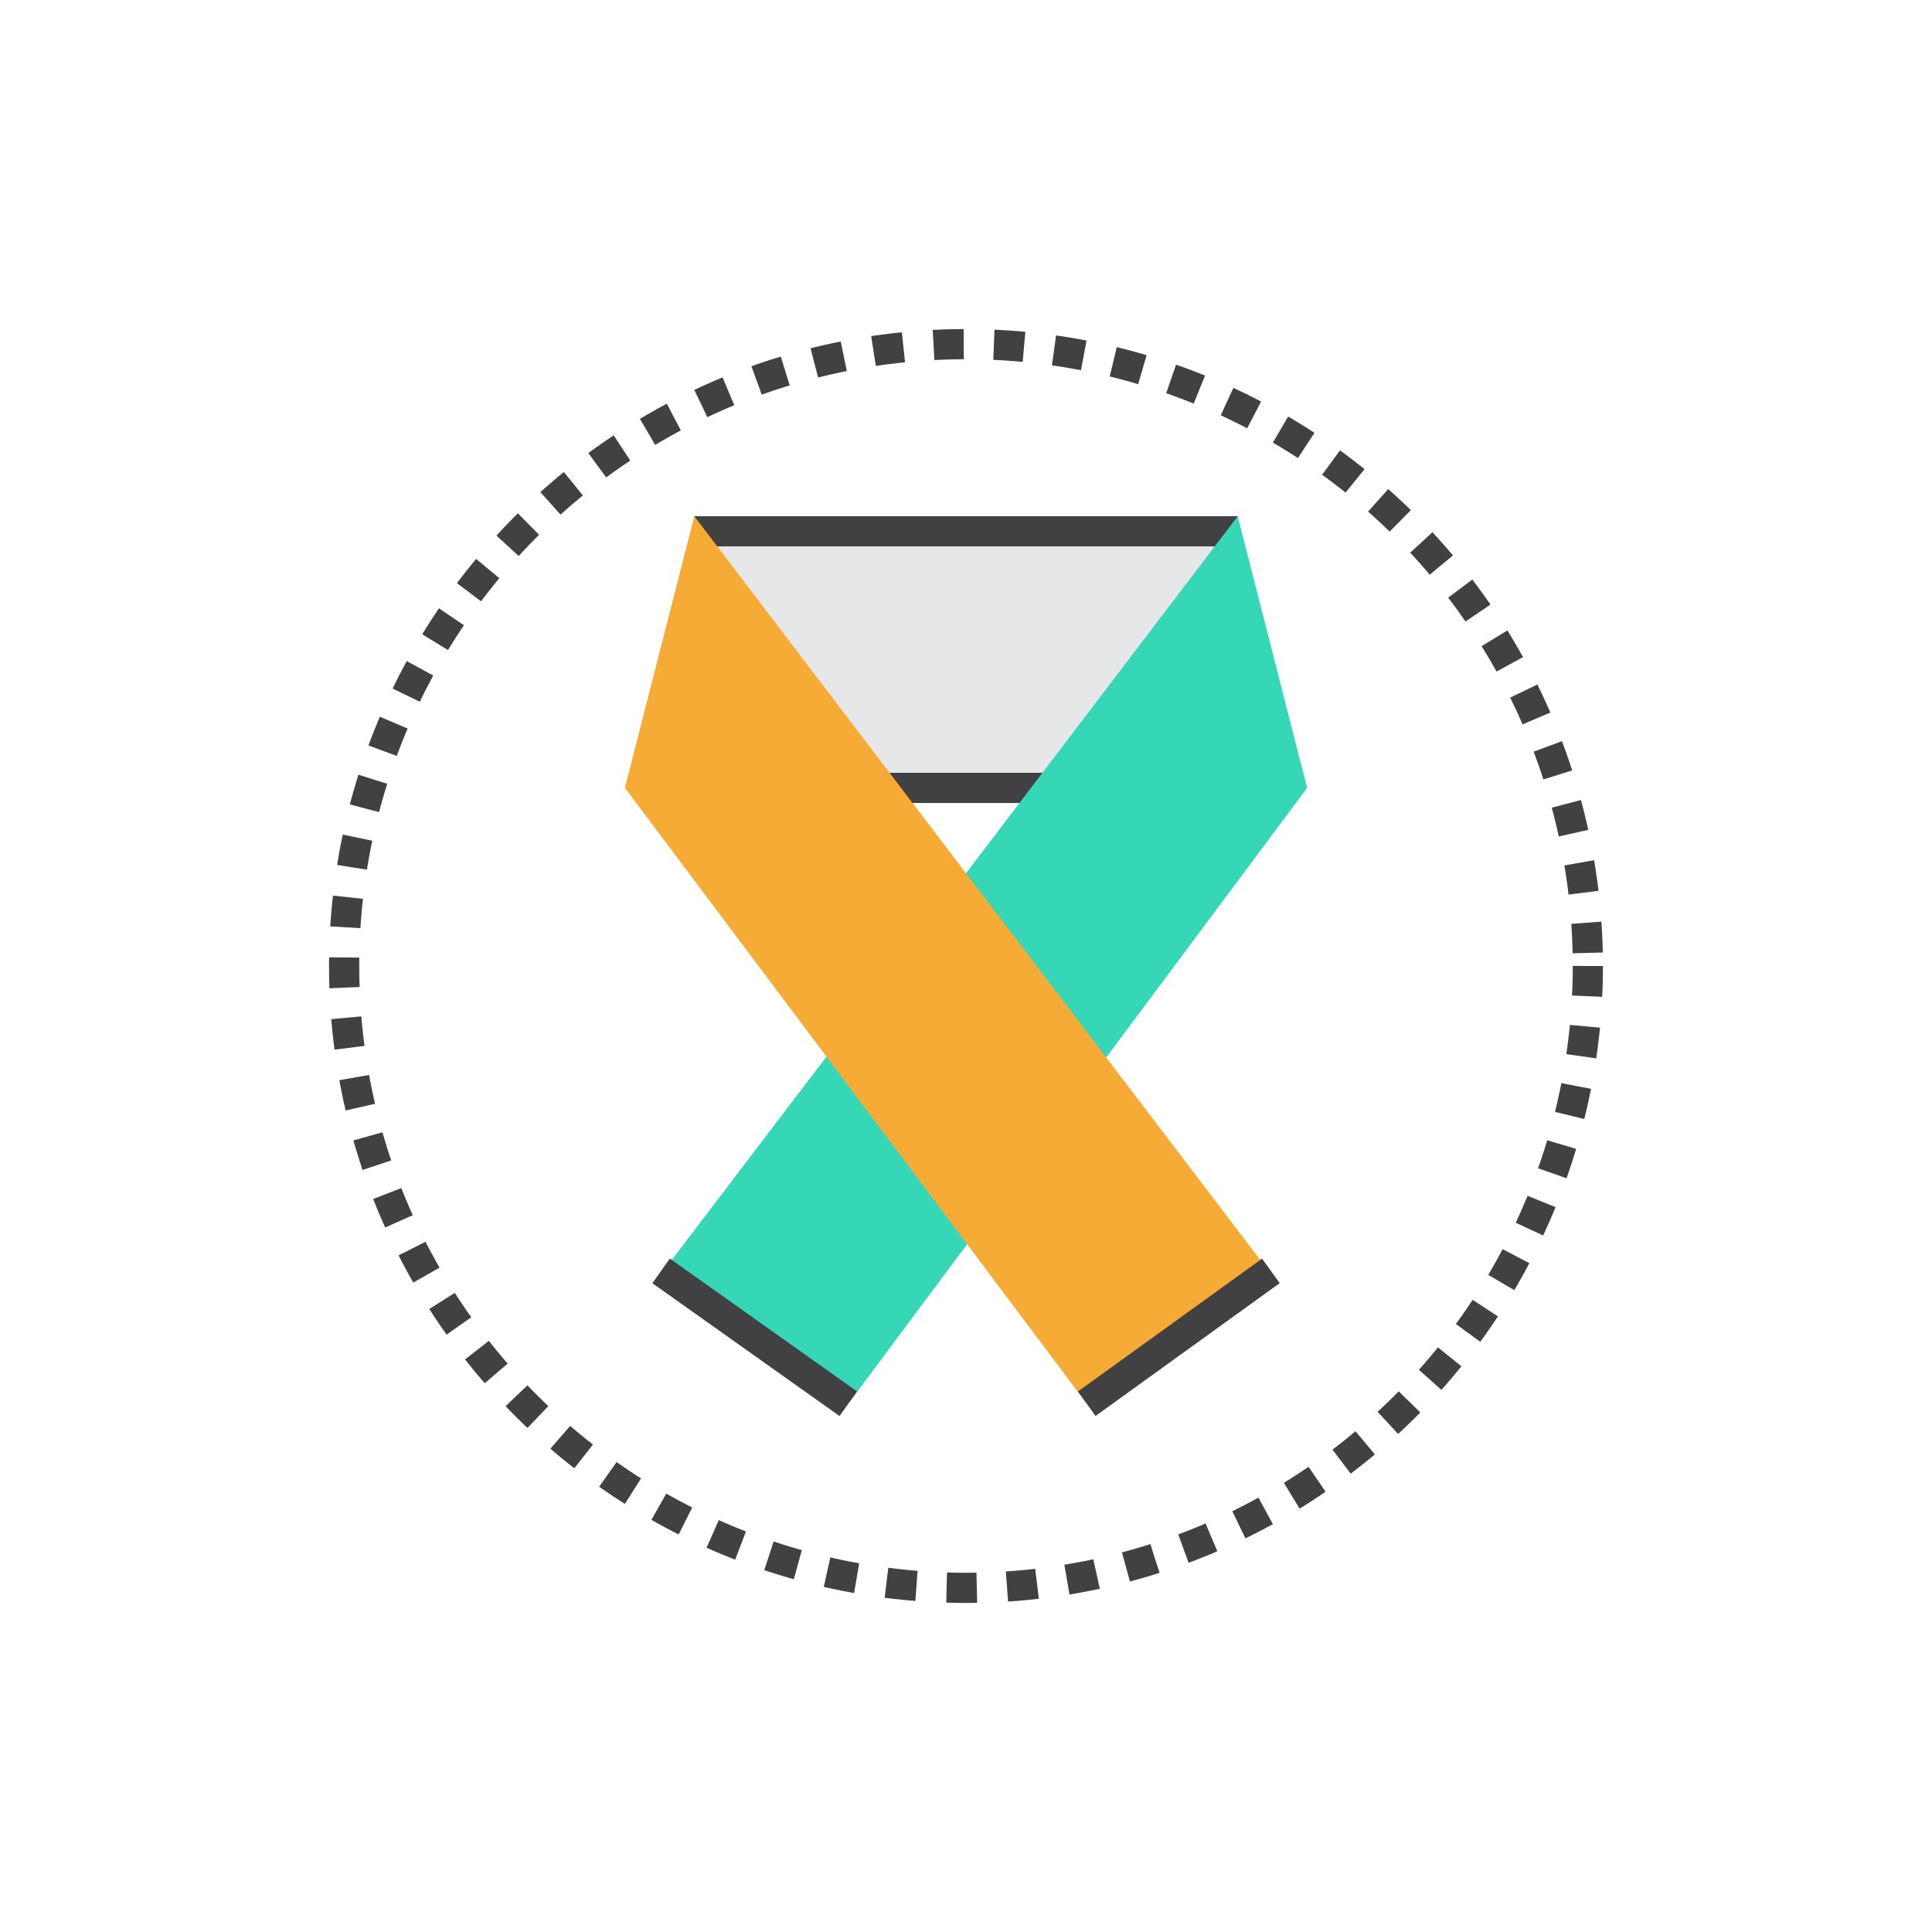 <?xml version="1.0" encoding="utf-8"?>
<!-- Generator: Adobe Illustrator 19.0.0, SVG Export Plug-In . SVG Version: 6.00 Build 0)  -->
<svg version="1.1" id="icons" xmlns="http://www.w3.org/2000/svg" xmlns:xlink="http://www.w3.org/1999/xlink" x="0px" y="0px"
	 viewBox="0 0 64 64" style="enable-background:new 0 0 64 64;" xml:space="preserve">
<style type="text/css">
	.st0{display:none;}
	.st1{display:inline;fill:#F1F2F2;}
	.st2{display:inline;fill:#D1D3D4;}
	.st3{display:inline;fill:none;stroke:#414042;stroke-miterlimit:10;}
	.st4{display:inline;fill:#FFFFFF;}
	.st5{display:inline;fill:none;stroke:#F5AB35;stroke-miterlimit:10;}
	.st6{display:inline;}
	.st7{fill:none;stroke:#414042;stroke-miterlimit:10;}
	.st8{display:inline;fill:#F5AB35;}
	.st9{display:inline;fill:#939598;}
	.st10{display:inline;fill:#29A189;}
	.st11{display:inline;fill:#36D7B7;}
	.st12{display:inline;fill:none;stroke:#414042;stroke-linecap:round;stroke-miterlimit:10;}
	.st13{fill:#FFFFFF;}
	.st14{fill:#E6E7E8;}
	.st15{fill:#BCBEC0;}
	.st16{display:inline;fill:#F7BC5D;}
	.st17{display:inline;fill:#414042;}
	.st18{display:inline;fill:#E6E7E8;}
	.st19{display:inline;fill:#BCBEC0;}
	.st20{fill:#36D7B7;}
	.st21{fill:#F1F2F2;}
	.st22{fill:none;stroke:#414042;stroke-miterlimit:10;stroke-dasharray:1.01,1.01;}
	.st23{fill:#F5AB35;}
	.st24{display:inline;fill:none;stroke:#414042;stroke-miterlimit:10;stroke-dasharray:1;}
	.st25{display:inline;fill:#EDEDED;}
	.st26{fill:#414042;}
	.st27{display:inline;fill:#86E7D4;}
	.st28{fill:none;stroke:#414042;stroke-miterlimit:10;stroke-dasharray:1;}
	.st29{fill:#D1D3D4;}
	.st30{display:inline;fill:#F9CD86;}
</style>
<g id="XMLID_13_" class="st0">
	<rect id="XMLID_135_" x="25.8" y="42.3" class="st1" width="12.3" height="7.3"/>
	<rect id="XMLID_134_" x="25.8" y="42.3" class="st2" width="12.3" height="3.7"/>
	<rect id="XMLID_133_" x="25.8" y="42.3" class="st3" width="12.3" height="7.3"/>
	<rect id="XMLID_132_" x="11.5" y="14.3" class="st2" width="40.9" height="24.4"/>
	<rect id="XMLID_131_" x="13.7" y="16.6" class="st4" width="36.5" height="19.2"/>
	<rect id="XMLID_130_" x="11.5" y="37.7" class="st4" width="40.9" height="5.5"/>
	<rect id="XMLID_129_" x="11.9" y="37.7" class="st3" width="40.2" height="5.5"/>
	<line id="XMLID_127_" class="st3" x1="23.4" y1="49.7" x2="40.7" y2="49.7"/>
	<polyline id="XMLID_46_" class="st5" points="13.7,27 20.8,27 22.5,21 25.1,32.1 26.5,24.1 27.5,27.1 34.3,27.1 36.4,20.6 
		39.1,32.1 41.4,24.1 42.2,27.1 50.3,27.1 	"/>
</g>
<g id="XMLID_70_" class="st0">
	<g id="XMLID_48_" class="st6">
		<line id="XMLID_50_" class="st7" x1="18.2" y1="42.5" x2="20.7" y2="42.5"/>
		<line id="XMLID_49_" class="st7" x1="19.5" y1="43.8" x2="19.5" y2="41.2"/>
	</g>
	<g id="XMLID_67_" class="st6">
		<line id="XMLID_69_" class="st7" x1="41.9" y1="21.4" x2="44.4" y2="21.4"/>
		<line id="XMLID_68_" class="st7" x1="43.2" y1="22.7" x2="43.2" y2="20.1"/>
	</g>
	<g id="XMLID_60_" class="st6">
		<line id="XMLID_63_" class="st7" x1="39.6" y1="12.6" x2="43.4" y2="12.6"/>
		<line id="XMLID_62_" class="st7" x1="41.5" y1="14.4" x2="41.5" y2="10.7"/>
	</g>
	<g id="XMLID_64_" class="st6">
		<line id="XMLID_66_" class="st7" x1="48.8" y1="20.1" x2="52.6" y2="20.1"/>
		<line id="XMLID_65_" class="st7" x1="50.7" y1="22" x2="50.7" y2="18.3"/>
	</g>
	<g id="XMLID_51_" class="st6">
		<line id="XMLID_53_" class="st7" x1="11.4" y1="45.7" x2="15" y2="45.7"/>
		<line id="XMLID_52_" class="st7" x1="13.2" y1="47.5" x2="13.2" y2="44"/>
	</g>
	<g id="XMLID_54_" class="st6">
		<line id="XMLID_57_" class="st7" x1="18.2" y1="50.3" x2="22.7" y2="50.3"/>
		<line id="XMLID_55_" class="st7" x1="20.5" y1="52.6" x2="20.5" y2="48"/>
	</g>
	<path id="XMLID_61_" class="st8" d="M42.1,27.2c0-4.9-3.9-8.8-8.8-8.8c-2.5,0-4.7,1-6.3,2.6c-1.6-1.6-3.8-2.6-6.3-2.6
		c-4.9,0-8.8,3.9-8.8,8.8c0,2.4,0.9,4.5,2.5,6.1L27,45.8L39.9,33c0.1-0.2,0.5-0.6,0.5-0.6C41.4,30.9,42.1,29.1,42.1,27.2z"/>
	<path id="XMLID_59_" class="st3" d="M33.3,18.4c-2.5,0-4.7,1-6.3,2.6c-1.6-1.6-3.8-2.6-6.3-2.6c-4.9,0-8.8,3.9-8.8,8.8
		c0,2.4,0.9,4.5,2.5,6.1"/>
	<line id="XMLID_765_" class="st3" x1="39.8" y1="43.4" x2="43.2" y2="46.7"/>
	<path id="XMLID_762_" class="st9" d="M24.1,27.7c-4.5,4.5-4.5,11.7,0,16.1c4.5,4.5,11.7,4.5,16.1,0c4.5-4.5,4.5-11.7,0-16.1
		C35.8,23.2,28.5,23.2,24.1,27.7z M39.3,42.9c-4,4-10.4,4-14.3,0c-4-4-4-10.4,0-14.3c4-4,10.4-4,14.3,0
		C43.3,32.5,43.3,38.9,39.3,42.9z"/>
	<polygon id="XMLID_760_" class="st10" points="40.6,47.3 46.5,53.3 48.1,51.7 42.2,45.7 	"/>
	<polygon id="XMLID_759_" class="st11" points="42.2,45.7 48.1,51.7 49.7,50.1 43.8,44.1 	"/>
	<line id="XMLID_758_" class="st3" x1="42.8" y1="49.7" x2="46.1" y2="46.4"/>
	<line id="XMLID_757_" class="st3" x1="44.2" y1="51.1" x2="47.5" y2="47.8"/>
	<path id="XMLID_47_" class="st3" d="M32.2,27.2c4.9,0,8.8,4,8.8,8.8"/>
</g>
<g id="XMLID_309_" class="st0">
	<path id="XMLID_1344_" class="st1" d="M49.4,30.6c0.1,0.3,0-1.1,0-1.1c0-9.6-7.8-17.4-17.4-17.4c-9.6,0-17.4,7.8-17.4,17.4v1.1
		c0.5-4.8,9.3-10.1,11.5-0.2l0.7,0.2c-0.1-6.7,10.4-8,10.6-0.2l0.8,0.1C37.6,25.2,47.1,21.1,49.4,30.6z"/>
	<path id="XMLID_1352_" class="st3" d="M49.4,30.6v-1.1c0-9.6-7.8-17.4-17.4-17.4c-9.6,0-17.4,7.8-17.4,17.4v1.1"/>
	<path id="XMLID_1350_" class="st3" d="M26.3,30.6c0-3.2,2.6-5.8,5.8-5.8c3.2,0,5.8,2.6,5.8,5.8"/>
	<path id="XMLID_1349_" class="st3" d="M37.8,30.6c0-3.2,2.6-5.8,5.8-5.8c3.2,0,5.8,2.6,5.8,5.8"/>
	<path id="XMLID_1363_" class="st3" d="M14.8,30.6c0-3.2,2.6-5.8,5.8-5.8c3.2,0,5.8,2.6,5.8,5.8"/>
	<line id="XMLID_1347_" class="st3" x1="31.9" y1="25.1" x2="31.9" y2="41.5"/>
	<path id="XMLID_1345_" class="st12" d="M31.8,12.1c0,0,6.6,2.3,6,16.9"/>
	<path id="XMLID_1346_" class="st12" d="M32.5,12.1c0,0-6.6,2.3-6,16.9"/>
	<g id="XMLID_175_" class="st6">
		<line id="XMLID_177_" class="st7" x1="39.4" y1="32.1" x2="42" y2="32.1"/>
		<line id="XMLID_176_" class="st7" x1="40.7" y1="33.4" x2="40.7" y2="30.8"/>
	</g>
	<g id="XMLID_287_" class="st6">
		<line id="XMLID_291_" class="st7" x1="43.6" y1="41.9" x2="47" y2="41.9"/>
		<line id="XMLID_290_" class="st7" x1="45.3" y1="43.6" x2="45.3" y2="40.2"/>
	</g>
	<g id="XMLID_306_" class="st6">
		<line id="XMLID_308_" class="st7" x1="45.3" y1="33.6" x2="48.6" y2="33.6"/>
		<line id="XMLID_307_" class="st7" x1="47" y1="35.3" x2="47" y2="31.9"/>
	</g>
	<g id="XMLID_292_" class="st6">
		<line id="XMLID_294_" class="st7" x1="20" y1="31" x2="23.1" y2="31"/>
		<line id="XMLID_293_" class="st7" x1="21.5" y1="32.5" x2="21.5" y2="29.4"/>
	</g>
	<g id="XMLID_296_" class="st6">
		<line id="XMLID_298_" class="st7" x1="15.7" y1="35.6" x2="18.7" y2="35.6"/>
		<line id="XMLID_297_" class="st7" x1="17.2" y1="37.1" x2="17.2" y2="34.2"/>
	</g>
	<g id="XMLID_299_" class="st6">
		<line id="XMLID_301_" class="st7" x1="18.7" y1="45" x2="21.7" y2="45"/>
		<line id="XMLID_300_" class="st7" x1="20.2" y1="46.5" x2="20.2" y2="43.6"/>
	</g>
	<path id="XMLID_288_" class="st11" d="M42.1,39.5c0-3.2-2.6-5.9-5.9-5.9c-1.6,0-3.1,0.7-4.2,1.8c-1.1-1.1-2.6-1.8-4.2-1.8
		c-3.2,0-5.9,2.6-5.9,5.9c0,1.6,0.6,3,1.6,4.1l8.4,8.4l8.6-8.5C40.8,43.3,41,43,41,43C41.7,42,42.1,40.8,42.1,39.5z"/>
	<path id="XMLID_289_" class="st3" d="M32.1,35.4c-1.1-1.1-2.6-1.8-4.2-1.8c-3.2,0-5.9,2.6-5.9,5.9c0,1.6,0.6,3,1.6,4.1"/>
</g>
<g id="XMLID_72_" class="st0">
	<g id="XMLID_860_" class="st6">
		<path id="XMLID_866_" class="st13" d="M23.8,50.6V29.2c0-0.6,0.5-1,1-1h17c0.6,0,1,0.5,1,1v21.4H23.8z"/>
		<line id="XMLID_853_" class="st7" x1="23.8" y1="50.9" x2="23.8" y2="43.4"/>
		<path id="XMLID_852_" class="st7" d="M32.6,28.2h9.6c0.4,0,0.7,0.3,0.7,0.7v21.9"/>
		<line id="XMLID_863_" class="st7" x1="30.9" y1="30.3" x2="35.8" y2="30.3"/>
		<rect id="XMLID_862_" x="25.3" y="32" class="st14" width="16.1" height="18.6"/>
		<polygon id="XMLID_861_" class="st15" points="40.7,32 40.7,49.8 25.3,49.8 25.3,50.5 41.4,50.5 41.4,32 		"/>
	</g>
	<circle id="XMLID_857_" class="st3" cx="23.3" cy="15.7" r="0.9"/>
	<circle id="XMLID_864_" class="st3" cx="40.4" cy="14.4" r="1.3"/>
	<circle id="XMLID_859_" class="st3" cx="48.2" cy="20.7" r="0.9"/>
	<circle id="XMLID_858_" class="st3" cx="32.7" cy="20.7" r="1.6"/>
	<path id="XMLID_854_" class="st11" d="M32,41.6l-1.1-5.7c0.6-1.4,0.9-2.8,0.9-4.4c0-6-4.9-10.9-10.9-10.9c-6,0-10.9,4.9-10.9,10.9
		c0,6,4.9,10.9,10.9,10.9c2.1,0,4.1-0.6,5.8-1.7L32,41.6z"/>
	<line id="XMLID_851_" class="st3" x1="18.3" y1="50.9" x2="47.1" y2="50.9"/>
	<line id="XMLID_838_" class="st3" x1="36.5" y1="20.7" x2="45.7" y2="20.7"/>
	<line id="XMLID_855_" class="st3" x1="39.7" y1="24.5" x2="53.9" y2="24.5"/>
	<line id="XMLID_856_" class="st3" x1="32.7" y1="24.5" x2="37.7" y2="24.5"/>
	<polygon id="XMLID_74_" class="st4" points="26,29.4 23.1,29.4 23.1,26.5 18.9,26.5 18.9,29.4 16.1,29.4 16.1,33.6 18.9,33.6 
		18.9,36.4 23.1,36.4 23.1,33.6 26,33.6 	"/>
</g>
<g id="XMLID_109_" class="st0">
	<path id="XMLID_73_" class="st11" d="M26.9,40.2h-8.1v-1.9h-2.2v-7.5c0-3.4,2.8-6.2,6.2-6.2l0,0c3.4,0,6.2,2.8,6.2,6.2v7.5h-2.2
		V40.2z"/>
	<circle id="XMLID_75_" class="st11" cx="22.8" cy="19.6" r="4"/>
	<circle id="XMLID_79_" class="st3" cx="22.8" cy="19.6" r="4"/>
	<rect id="XMLID_76_" x="18.8" y="38.9" class="st11" width="3.7" height="11.3"/>
	<rect id="XMLID_77_" x="23.2" y="38.9" class="st11" width="3.7" height="11.3"/>
	<path id="XMLID_78_" class="st3" d="M17.1,34.4v-3.7c0-3.1,2.6-5.7,5.7-5.7l0,0c3.1,0,5.7,2.6,5.7,5.7v3.7"/>
	<line id="XMLID_81_" class="st3" x1="16.6" y1="38" x2="18.8" y2="38"/>
	<line id="XMLID_80_" class="st3" x1="26.9" y1="38" x2="29" y2="38"/>
	<line id="XMLID_82_" class="st3" x1="23.2" y1="49.8" x2="26.9" y2="49.8"/>
	<line id="XMLID_83_" class="st3" x1="18.8" y1="49.8" x2="22.5" y2="49.8"/>
	<line id="XMLID_95_" class="st3" x1="42.9" y1="12.7" x2="42.9" y2="50.2"/>
	<line id="XMLID_96_" class="st3" x1="12.2" y1="51.3" x2="51.8" y2="51.3"/>
	<line id="XMLID_94_" class="st3" x1="35.8" y1="48.6" x2="41.7" y2="48.6"/>
	<line id="XMLID_97_" class="st3" x1="38.8" y1="45.8" x2="41.7" y2="45.8"/>
	<line id="XMLID_98_" class="st3" x1="38.8" y1="43" x2="41.7" y2="43"/>
	<line id="XMLID_99_" class="st3" x1="38.8" y1="40.1" x2="41.7" y2="40.1"/>
	<line id="XMLID_100_" class="st3" x1="35.8" y1="37.3" x2="41.7" y2="37.3"/>
	<line id="XMLID_101_" class="st3" x1="38.8" y1="34.5" x2="41.7" y2="34.5"/>
	<line id="XMLID_102_" class="st3" x1="38.8" y1="31.6" x2="41.7" y2="31.6"/>
	<line id="XMLID_103_" class="st3" x1="38.8" y1="28.8" x2="41.7" y2="28.8"/>
	<line id="XMLID_104_" class="st3" x1="35.8" y1="26" x2="41.7" y2="26"/>
	<line id="XMLID_108_" class="st3" x1="35.8" y1="14.7" x2="41.7" y2="14.7"/>
	<line id="XMLID_105_" class="st3" x1="38.8" y1="23.1" x2="41.7" y2="23.1"/>
	<line id="XMLID_106_" class="st3" x1="38.8" y1="20.3" x2="41.7" y2="20.3"/>
	<line id="XMLID_107_" class="st3" x1="38.8" y1="17.5" x2="41.7" y2="17.5"/>
</g>
<g id="XMLID_123_" class="st0">
	<circle id="XMLID_195_" class="st16" cx="32" cy="32.6" r="18.3"/>
	<path id="XMLID_1355_" class="st11" d="M45.4,51.2v-1.8c0-7.4-6.1-13.5-13.5-13.5l0,0c-7.4,0-13.5,6.1-13.5,13.5v1.8H45.4z"/>
	<line id="XMLID_1368_" class="st3" x1="24.9" y1="46.4" x2="24.9" y2="51.2"/>
	<line id="XMLID_1367_" class="st3" x1="39.7" y1="46.4" x2="39.7" y2="51.2"/>
	<path id="XMLID_193_" class="st4" d="M22.9,31.1h-0.5c-0.6,0-1.1-0.5-1.1-1.1v-1.8c0-0.6,0.5-1.1,1.1-1.1h0.5V31.1z"/>
	<path id="XMLID_192_" class="st4" d="M40.2,31.1h0.5c0.6,0,1.1-0.5,1.1-1.1v-1.8c0-0.6-0.5-1.1-1.1-1.1h-0.5V31.1z"/>
	<path id="XMLID_191_" class="st12" d="M22.9,31.1h-0.5c-0.6,0-1.1-0.5-1.1-1.1v-1.8c0-0.6,0.5-1.1,1.1-1.1h0.5V31.1z"/>
	<path id="XMLID_190_" class="st12" d="M40.2,31.1h0.5c0.6,0,1.1-0.5,1.1-1.1v-1.8c0-0.6-0.5-1.1-1.1-1.1h-0.5V31.1z"/>
	<path id="XMLID_189_" class="st4" d="M22.4,23.5v7.7c0,5,4.1,9.1,9.1,9.1l0,0c5,0,9.1-4.1,9.1-9.1v-7.3c-1.1-6.4-6.8-8.3-9.7-8.2
		C28.4,15.8,23.3,18.5,22.4,23.5z"/>
	<path id="XMLID_120_" class="st3" d="M22.7,25.2v6c0,4.8,3.9,8.8,8.8,8.8l0,0c4.8,0,8.8-3.9,8.8-8.8v-6"/>
	<path id="XMLID_113_" class="st11" d="M40.3,23.2H22.6l-2.1-7.9c4.6-3.2,17.2-3.5,21.8,0L40.3,23.2z"/>
	<path id="XMLID_117_" class="st3" d="M40.3,23.2H22.6l-2.1-7.9c4.6-3.2,17.2-3.5,21.8,0L40.3,23.2z"/>
	<polygon id="XMLID_118_" class="st4" points="33.4,17.2 32.3,17.2 32.3,16.1 30.6,16.1 30.6,17.2 29.5,17.2 29.5,18.8 30.6,18.8 
		30.6,19.9 32.3,19.9 32.3,18.8 33.4,18.8 	"/>
	<rect id="XMLID_122_" x="35.1" y="45.4" class="st17" width="0.9" height="2"/>
	<rect id="XMLID_121_" x="32.8" y="47.1" class="st4" width="5.5" height="3"/>
</g>
<g id="XMLID_142_" class="st0">
	<rect id="XMLID_143_" x="12.8" y="14.7" class="st18" width="22.1" height="35.4"/>
	<path id="XMLID_124_" class="st8" d="M51.7,51.5H14.5c-0.9,0-1.7-0.8-1.7-1.7V36.7c0-0.9,0.8-1.7,1.7-1.7h37.1
		c0.9,0,1.7,0.8,1.7,1.7v13.1C53.4,50.8,52.6,51.5,51.7,51.5z"/>
	<path id="XMLID_147_" class="st3" d="M36.6,35.4h14.8c1,0,1.7,0.8,1.7,1.7v12.5c0,1-0.8,1.7-1.7,1.7H15.7"/>
	<circle id="XMLID_125_" class="st4" cx="20.7" cy="40.2" r="2.5"/>
	<polygon id="XMLID_141_" class="st19" points="32.3,21.1 16,21.1 13.9,16.4 13.9,15 34.4,15 34.4,16.4 	"/>
	<polygon id="XMLID_148_" class="st1" points="31.8,20.3 16.5,20.3 13.9,16.2 13.9,15 34.4,15 34.4,16.2 	"/>
	<polyline id="XMLID_145_" class="st3" points="13.5,33.2 13.5,15.1 34.4,15.1 34.4,33.2 	"/>
	<rect id="XMLID_150_" x="17.3" y="24.9" class="st11" width="7.5" height="10.1"/>
	<rect id="XMLID_151_" x="26.7" y="26.2" class="st19" width="1" height="8.8"/>
	<rect id="XMLID_152_" x="28.7" y="26.2" class="st19" width="1" height="8.8"/>
	<line id="XMLID_128_" class="st3" x1="20.7" y1="38.6" x2="20.7" y2="41.8"/>
	<circle id="XMLID_136_" class="st4" cx="29" cy="40.2" r="2.5"/>
	<line id="XMLID_126_" class="st3" x1="27.9" y1="39" x2="30.1" y2="41.4"/>
	<circle id="XMLID_138_" class="st4" cx="37.3" cy="40.2" r="2.5"/>
	<line id="XMLID_137_" class="st3" x1="38" y1="38.8" x2="36.6" y2="41.6"/>
	<circle id="XMLID_140_" class="st4" cx="45.6" cy="40.2" r="2.5"/>
	<line id="XMLID_139_" class="st3" x1="45.6" y1="38.6" x2="45.6" y2="41.8"/>
	<circle id="XMLID_161_" class="st4" cx="21" cy="46.8" r="2.5"/>
	<line id="XMLID_160_" class="st3" x1="19.7" y1="45.9" x2="22.2" y2="47.9"/>
	<circle id="XMLID_159_" class="st4" cx="29.3" cy="46.8" r="2.5"/>
	<line id="XMLID_158_" class="st3" x1="29.3" y1="45.3" x2="29.3" y2="48.5"/>
	<circle id="XMLID_157_" class="st4" cx="37.5" cy="46.8" r="2.5"/>
	<line id="XMLID_156_" class="st3" x1="38.7" y1="45.7" x2="36.4" y2="48"/>
	<circle id="XMLID_155_" class="st4" cx="45.8" cy="46.8" r="2.5"/>
	<line id="XMLID_154_" class="st3" x1="45.3" y1="45.4" x2="46.3" y2="48.4"/>
	<line id="XMLID_144_" class="st3" x1="10.6" y1="12.5" x2="13.5" y2="15.3"/>
	<line id="XMLID_146_" class="st3" x1="37" y1="12.5" x2="34.1" y2="15.3"/>
</g>
<g id="XMLID_196_" class="st0">
	<g id="XMLID_214_" class="st6">
		<path id="XMLID_238_" class="st15" d="M51.7,34.6c0,2.8-10.1,2.8-10.1,0V24.1c0-2.8,2.3-5,5-5l0,0c2.8,0,5,2.3,5,5V34.6z"/>
		<path id="XMLID_220_" class="st14" d="M43.4,18.2h6.5c0.4,0,0.6,0.3,0.6,0.7l-0.6,2.7c-0.1,0.4-0.5,0.7-0.8,0.7h-4.8
			c-0.4,0-0.8-0.3-0.8-0.7l-0.6-2.7C42.7,18.5,43,18.2,43.4,18.2z"/>
		<g id="XMLID_216_">
			<rect id="XMLID_227_" x="45.6" y="19.8" class="st20" width="1.9" height="0.9"/>
		</g>
		<g id="XMLID_215_">
			<rect id="XMLID_219_" x="46.1" y="19.3" class="st20" width="0.9" height="1.9"/>
		</g>
		<path id="XMLID_213_" class="st14" d="M53.2,37.6v-0.9c0-3.6-3-6.6-6.6-6.6l0,0c-3.6,0-6.6,3-6.6,6.6v0.9H53.2z"/>
		<path id="XMLID_231_" class="st21" d="M50.1,25.6c-3.3,0-4.5-1.7-4.5-1.7s-1.1,1.4-2.5,1.7c0,0,0,3.3,0,3.3c0.3,2,1.7,3.6,3.5,3.6
			c1.8,0,3.3-1.6,3.5-3.6L50.1,25.6z"/>
	</g>
	<g id="XMLID_228_" class="st6">
		<path id="XMLID_237_" class="st15" d="M22.5,34.6c0,2.8-10.1,2.8-10.1,0V24.1c0-2.8,2.3-5,5-5l0,0c2.8,0,5,2.3,5,5V34.6z"/>
		<path id="XMLID_236_" class="st14" d="M14.1,18.2h6.5c0.4,0,0.6,0.3,0.6,0.7l-0.6,2.7c-0.1,0.4-0.5,0.7-0.8,0.7H15
			c-0.4,0-0.8-0.3-0.8-0.7l-0.6-2.7C13.5,18.5,13.8,18.2,14.1,18.2z"/>
		<g id="XMLID_234_">
			<rect id="XMLID_235_" x="16.4" y="19.8" class="st20" width="1.9" height="0.9"/>
		</g>
		<g id="XMLID_232_">
			<rect id="XMLID_233_" x="16.9" y="19.3" class="st20" width="0.9" height="1.9"/>
		</g>
		<path id="XMLID_230_" class="st14" d="M24,37.6v-0.9c0-3.6-3-6.6-6.6-6.6l0,0c-3.6,0-6.6,3-6.6,6.6v0.9H24z"/>
		<path id="XMLID_229_" class="st21" d="M20.9,25.6c-3.3,0-4.5-1.7-4.5-1.7s-1.1,1.4-2.5,1.7c0,0,0,3.3,0,3.3c0.3,2,1.7,3.6,3.5,3.6
			c1.8,0,3.3-1.6,3.5-3.6L20.9,25.6z"/>
	</g>
	<path id="XMLID_212_" class="st4" d="M44.3,47.8v-1.7c0-6.9-5.7-12.6-12.6-12.6l0,0c-6.9,0-12.6,5.7-12.6,12.6v1.7H44.3z"/>
	<path id="XMLID_207_" class="st3" d="M24.7,36.1c-3,2.2-5,5.7-5,9.8v1.6h24v-1.6c0-3.7-1.7-7.1-4.4-9.3"/>
	<line id="XMLID_211_" class="st3" x1="25.1" y1="43.3" x2="25.1" y2="47.8"/>
	<line id="XMLID_208_" class="st3" x1="39" y1="43.3" x2="39" y2="47.8"/>
	<path id="XMLID_226_" class="st8" d="M40.4,26.9V23c0-4.6-3.8-8.4-8.4-8.4l0,0c-4.6,0-8.4,3.8-8.4,8.4v3.9H40.4z"/>
	<path id="XMLID_225_" class="st12" d="M40.4,26.9V23c0-4.6-3.8-8.4-8.4-8.4l0,0c-4.6,0-8.4,3.8-8.4,8.4v3.9H40.4z"/>
	<path id="XMLID_224_" class="st4" d="M24.3,29.3h-0.4c-0.5,0-1-0.4-1-1v-1.5c0-0.5,0.4-1,1-1h0.4V29.3z"/>
	<path id="XMLID_223_" class="st4" d="M39.7,29.3h0.4c0.5,0,1-0.4,1-1v-1.5c0-0.5-0.4-1-1-1h-0.4V29.3z"/>
	<path id="XMLID_222_" class="st12" d="M24.3,29.3h-0.4c-0.5,0-1-0.4-1-1v-1.5c0-0.5,0.4-1,1-1h0.4V29.3z"/>
	<path id="XMLID_221_" class="st12" d="M39.7,29.3h0.4c0.5,0,1-0.4,1-1v-1.5c0-0.5-0.4-1-1-1h-0.4V29.3z"/>
	<path id="XMLID_218_" class="st1" d="M24.3,24.5l0,4.9c0,4.2,3.4,7.6,7.6,7.6l0,0c4.2,0,7.6-3.4,7.6-7.6l0.1-4.1
		c-5.7-1-9.9-4.1-11-5.1C28.6,20.2,26.4,23.9,24.3,24.5z"/>
	<path id="XMLID_217_" class="st12" d="M24.3,24.5l0,4.9c0,4.2,3.4,7.6,7.6,7.6l0,0c4.2,0,7.6-3.4,7.6-7.6l0.1-4.1
		c-7.8-1.5-11-5.1-11-5.1C27.8,22.8,25.2,23.8,24.3,24.5z"/>
	<path id="XMLID_210_" class="st8" d="M35.2,33v-0.9c0-0.5-0.5-0.7-1-1L32,30.2l-2.1,0.9c-0.5,0.2-1,0.4-1,1V33l2.1-0.3l1.1-0.8
		l1.1,0.9L35.2,33z"/>
	<path id="XMLID_209_" class="st12" d="M35.2,33v-0.9c0-0.5-0.5-0.7-1-1L32,30.2l-2.1,0.9c-0.5,0.2-1,0.4-1,1V33l2.1-0.3l1.1-0.8
		l1.1,0.9L35.2,33z"/>
	<line id="XMLID_197_" class="st3" x1="33.6" y1="44.3" x2="37.7" y2="44.3"/>
	<line id="XMLID_198_" class="st3" x1="10.8" y1="49.4" x2="52.7" y2="49.4"/>
</g>
<g id="XMLID_253_" class="st0">
	<polygon id="XMLID_242_" class="st18" points="41.9,51.8 28.7,51.8 33.4,44.6 37.2,44.6 	"/>
	<rect id="XMLID_200_" x="26.8" y="10.5" class="st2" width="3.7" height="5.5"/>
	<rect id="XMLID_201_" x="26.6" y="26.3" class="st2" width="4.4" height="5.5"/>
	<path id="XMLID_251_" class="st3" d="M47.5,24.6c0,0.6-1.2,0.6-1.2,1.2c0,0.6,1.2,0.6,1.2,1.2c0,0.6-1.2,0.6-1.2,1.2
		c0,0.6,1.2,0.6,1.2,1.2"/>
	<path id="XMLID_252_" class="st3" d="M17.2,30.7c0,0.6-1.2,0.6-1.2,1.2c0,0.6,1.2,0.6,1.2,1.2c0,0.6-1.2,0.6-1.2,1.2
		c0,0.6,1.2,0.6,1.2,1.2"/>
	<circle id="XMLID_247_" class="st3" cx="22" cy="42.8" r="0.9"/>
	<circle id="XMLID_250_" class="st3" cx="46" cy="37.7" r="0.9"/>
	<circle id="XMLID_248_" class="st3" cx="20.1" cy="19" r="1.4"/>
	<circle id="XMLID_249_" class="st3" cx="47.4" cy="18.3" r="1.4"/>
	<rect id="XMLID_199_" x="25.1" y="13.3" class="st18" width="7.1" height="17.3"/>
	<rect id="XMLID_244_" x="25.5" y="13.3" class="st1" width="2" height="17.3"/>
	<line id="XMLID_203_" class="st3" x1="25.1" y1="13.6" x2="32.2" y2="13.6"/>
	<line id="XMLID_202_" class="st3" x1="25.1" y1="30.3" x2="32.2" y2="30.3"/>
	<line id="XMLID_243_" class="st3" x1="20.1" y1="51.5" x2="45" y2="51.5"/>
	<line id="XMLID_245_" class="st3" x1="15.2" y1="53.5" x2="35.7" y2="53.5"/>
	<line id="XMLID_246_" class="st3" x1="48.8" y1="53.5" x2="37.2" y2="53.5"/>
	<path id="XMLID_204_" class="st3" d="M26.9,37.2c0,4.3,3.5,7.7,7.7,7.7l0,0c4.3,0,7.7-3.5,7.7-7.7v-8.1c0-4.3-3.2-7.7-7.4-7.7h-2.7
		"/>
	<path id="XMLID_205_" class="st11" d="M34.1,38.3H22.6c-0.6,0-1-0.5-1-1v-0.4c0-0.6,0.5-1,1-1h11.5c0.6,0,1,0.5,1,1v0.4
		C35.1,37.8,34.7,38.3,34.1,38.3z"/>
	<circle id="XMLID_206_" class="st11" cx="32.2" cy="21.4" r="2.9"/>
	<circle id="XMLID_239_" class="st1" cx="32.2" cy="21.4" r="1.2"/>
	<circle id="XMLID_241_" class="st11" cx="35.3" cy="45" r="2.9"/>
	<circle id="XMLID_240_" class="st1" cx="35.3" cy="45" r="1.2"/>
</g>
<g id="XMLID_259_" class="st0">
	<path id="XMLID_149_" class="st8" d="M51.8,22.4c0-4.3-3.5-7.8-7.9-7.8c-2.2,0-4.2,0.9-5.6,2.4c-1.4-1.5-3.4-2.4-5.6-2.4
		c-4.3,0-7.9,3.5-7.9,7.8c0,2.1,0.8,4,2.2,5.4L38.3,39l11.5-11.4c0.1-0.1,0.5-0.6,0.5-0.6C51.2,25.8,51.8,24.2,51.8,22.4z"/>
	<path id="XMLID_264_" class="st1" d="M18.5,29.2c0,1.1-0.9,2-2,2c-1.1,0-1.1-4,0-4C17.6,27.2,18.5,28.1,18.5,29.2z"/>
	<path id="XMLID_263_" class="st3" d="M18.5,29.2c0,1.1-0.9,2-2,2c-1.1,0-1.1-4,0-4C17.6,27.2,18.5,28.1,18.5,29.2z"/>
	<path id="XMLID_262_" class="st1" d="M20,29.2c0,1.1,0.9,2,2,2c1.1,0,1.1-4,0-4C20.9,27.2,20,28.1,20,29.2z"/>
	<path id="XMLID_261_" class="st3" d="M20,29.2c0,1.1,0.9,2,2,2c1.1,0,1.1-4,0-4C20.9,27.2,20,28.1,20,29.2z"/>
	<path id="XMLID_260_" class="st3" d="M16,29.2c-4,0-3.8,3.2-3.8,7.2V38c0,4,3.2,7.2,7.2,7.2l0,0c4,0,7.2-3.2,7.2-7.2v-1.6
		c0-4,0.2-7.2-3.8-7.2h0.4"/>
	<circle id="XMLID_258_" class="st1" cx="40.9" cy="25.4" r="3.6"/>
	<circle id="XMLID_257_" class="st3" cx="40.9" cy="25.4" r="3.6"/>
	<circle id="XMLID_256_" class="st17" cx="40.9" cy="25.4" r="1.4"/>
	<path id="XMLID_254_" class="st3" d="M19.4,45.2L19.4,45.2c0,2.3,1.9,4.2,4.2,4.2h2.7c2.3,0,4.2-1.9,4.2-4.2V29.5
		c0-2.3,1.9-4.2,4.2-4.2h2.5"/>
	<g id="XMLID_255_" class="st6">
		<circle id="XMLID_36_" class="st22" cx="40.9" cy="25.3" r="8.7"/>
	</g>
</g>
<g id="XMLID_286_" class="st0">
	<circle id="XMLID_265_" class="st18" cx="32" cy="32" r="14.8"/>
	<path id="XMLID_295_" class="st3" d="M32,17.2c8.1,0,14.8,6.6,14.8,14.8"/>
	<circle id="XMLID_267_" class="st11" cx="32" cy="32" r="12.4"/>
	<circle id="XMLID_266_" class="st3" cx="32" cy="32" r="12.4"/>
	<circle id="XMLID_268_" class="st4" cx="32.9" cy="26.6" r="1.7"/>
	<circle id="XMLID_269_" class="st4" cx="27.5" cy="31.2" r="0.9"/>
	<circle id="XMLID_272_" class="st4" cx="35.5" cy="37.3" r="2.1"/>
	<circle id="XMLID_273_" class="st8" cx="27.5" cy="37.3" r="1.3"/>
	<circle id="XMLID_277_" class="st4" cx="40" cy="30.6" r="1.7"/>
	<path id="XMLID_274_" class="st8" d="M35.9,32.3c1.1,1.3,0,2.4-1.3,1.3c-1.3,1.1-2.4,0-1.3-1.3c-1.1-1.3,0-2.4,1.3-1.3
		C35.9,30,36.9,31,35.9,32.3z"/>
	<path id="XMLID_275_" class="st8" d="M24.5,32.8c0.6,0.8,0,1.4-0.8,0.8c-0.8,0.6-1.4,0-0.8-0.8c-0.6-0.8,0-1.4,0.8-0.8
		C24.5,31.3,25.1,32,24.5,32.8z"/>
	<path id="XMLID_276_" class="st8" d="M31.7,40.5c0.6,0.8,0,1.4-0.8,0.8c-0.8,0.6-1.4,0-0.8-0.8c-0.6-0.8,0-1.4,0.8-0.8
		C31.7,39.1,32.4,39.7,31.7,40.5z"/>
	<path id="XMLID_285_" class="st4" d="M41.9,36.1c0.6,0.8,0,1.4-0.8,0.8c-0.8,0.6-1.4,0-0.8-0.8c-0.6-0.8,0-1.4,0.8-0.8
		C41.9,34.6,42.5,35.3,41.9,36.1z"/>
	<path id="XMLID_278_" class="st8" d="M29.5,23.1c0.6,0.8,0,1.4-0.8,0.8c-0.8,0.6-1.4,0-0.8-0.8c-0.6-0.8,0-1.4,0.8-0.8
		C29.5,21.6,30.2,22.3,29.5,23.1z"/>
	<g id="XMLID_280_" class="st6">
		<path id="XMLID_281_" class="st23" d="M28.9,29.4c-0.6,0-0.9-0.3-1.1-0.5c-0.2-0.2-0.3-0.3-0.6-0.3c-0.3,0-0.4,0.1-0.6,0.3
			c-0.2,0.2-0.5,0.5-1.1,0.5s-0.9-0.3-1.1-0.5c-0.2-0.2-0.3-0.3-0.6-0.3v-0.8c0.6,0,0.9,0.3,1.1,0.5c0.2,0.2,0.3,0.3,0.6,0.3
			c0.3,0,0.4-0.1,0.6-0.3c0.2-0.2,0.5-0.5,1.1-0.5c0.6,0,0.9,0.3,1.1,0.5c0.2,0.2,0.3,0.3,0.6,0.3c0.3,0,0.4-0.1,0.6-0.3
			c0.2-0.2,0.5-0.5,1.1-0.5v0.8c-0.3,0-0.4,0.1-0.6,0.3C29.7,29.1,29.4,29.4,28.9,29.4z"/>
	</g>
	<g id="XMLID_283_" class="st6">
		<path id="XMLID_284_" class="st23" d="M38.7,27.1c-0.4-0.2-0.5-0.5-0.5-0.7c-0.1-0.2-0.1-0.3-0.3-0.4c-0.2-0.1-0.3-0.1-0.5,0
			c-0.2,0-0.5,0.1-0.9-0.1c-0.4-0.2-0.5-0.5-0.5-0.7c-0.1-0.2-0.1-0.3-0.3-0.4l0.3-0.5c0.4,0.2,0.5,0.5,0.5,0.7
			c0.1,0.2,0.1,0.3,0.3,0.4c0.2,0.1,0.3,0.1,0.5,0c0.2,0,0.5-0.1,0.9,0.1c0.4,0.2,0.5,0.5,0.5,0.7c0.1,0.2,0.1,0.3,0.3,0.4
			c0.2,0.1,0.3,0.1,0.5,0c0.2,0,0.5-0.1,0.9,0.1l-0.3,0.5c-0.2-0.1-0.3-0.1-0.5,0C39.4,27.2,39.1,27.3,38.7,27.1z"/>
	</g>
	<g id="XMLID_279_" class="st6">
		<path id="XMLID_282_" class="st13" d="M31.5,34.1c-0.3,0.2-0.5,0.1-0.7,0.1c-0.1,0-0.2-0.1-0.4,0c-0.1,0.1-0.2,0.2-0.2,0.3
			c-0.1,0.2-0.1,0.4-0.4,0.6c-0.3,0.2-0.5,0.1-0.7,0.1c-0.1,0-0.2,0-0.4,0l-0.2-0.4c0.3-0.2,0.5-0.1,0.7-0.1c0.1,0,0.2,0.1,0.4,0
			c0.1-0.1,0.2-0.2,0.2-0.3c0.1-0.2,0.1-0.4,0.4-0.6c0.3-0.2,0.5-0.1,0.7-0.1c0.1,0,0.2,0,0.4,0c0.1-0.1,0.2-0.2,0.2-0.3
			c0.1-0.2,0.1-0.4,0.4-0.6l0.2,0.4c-0.1,0.1-0.2,0.2-0.2,0.3C31.8,33.7,31.8,34,31.5,34.1z"/>
	</g>
	<circle id="XMLID_305_" class="st24" cx="32" cy="32" r="18.6"/>
</g>
<g id="XMLID_321_" class="st0">
	<polygon id="XMLID_707_" class="st25" points="23.9,12.7 18.2,18.3 18.2,49 45.5,49 45.5,12.7 	"/>
	<polygon id="XMLID_706_" class="st8" points="23.9,12.7 18.2,18.3 23.9,18.3 	"/>
	<polyline id="XMLID_705_" class="st3" points="24.2,12.7 24.2,18.5 18.2,18.5 	"/>
	<g id="XMLID_311_" class="st6">
		<path id="XMLID_314_" class="st26" d="M24,40.1c0.3-0.1,0.7-0.1,1-0.1c0.6,0,0.9,0.1,1.2,0.3c0.2,0.2,0.3,0.5,0.3,0.8
			c0,0.6-0.3,0.9-0.8,1.1v0c0.3,0.1,0.5,0.4,0.6,0.8c0.1,0.6,0.2,1,0.3,1.1h-0.6c-0.1-0.1-0.2-0.5-0.3-1c-0.1-0.6-0.3-0.8-0.8-0.8
			h-0.5v1.8H24V40.1z M24.6,42h0.6c0.6,0,0.9-0.3,0.9-0.8c0-0.5-0.4-0.8-1-0.8c-0.3,0-0.4,0-0.5,0V42z"/>
		<path id="XMLID_312_" class="st26" d="M27.6,41.2l0.4,0.6c0.1,0.2,0.2,0.3,0.3,0.5h0c0.1-0.2,0.2-0.3,0.3-0.5l0.4-0.6h0.6l-1,1.5
			l1.1,1.6h-0.6l-0.4-0.7c-0.1-0.2-0.2-0.3-0.3-0.5h0c-0.1,0.2-0.2,0.3-0.3,0.5l-0.4,0.7H27l1.1-1.5l-1-1.5H27.6z"/>
	</g>
	<rect id="XMLID_434_" x="13.6" y="48.9" class="st27" width="2.8" height="1.8"/>
	<rect id="XMLID_433_" x="13.6" y="48.9" class="st3" width="2.8" height="1.8"/>
	<line id="XMLID_432_" class="st3" x1="48" y1="49.8" x2="50.4" y2="49.8"/>
	<polyline id="XMLID_431_" class="st3" points="29.9,46.7 16.7,46.7 16.7,48.4 	"/>
	<path id="XMLID_430_" class="st4" d="M45.5,51.3h-29v-3.1h29l3.8,1.5c0.1,0,0.1,0.1,0,0.2L45.5,51.3z"/>
	<rect id="XMLID_429_" x="16.5" y="48.3" class="st1" width="29" height="3.1"/>
	<rect id="XMLID_428_" x="32.1" y="48.3" class="st11" width="9.8" height="3.1"/>
	<rect id="XMLID_427_" x="32.1" y="48.3" class="st27" width="9.8" height="1.5"/>
	<path id="XMLID_426_" class="st3" d="M45.5,51.3h-29v-3.1h29l3.8,1.5c0.1,0,0.1,0.1,0,0.2L45.5,51.3z"/>
	<line id="XMLID_369_" class="st3" x1="32.1" y1="48.4" x2="32.1" y2="51.1"/>
	<line id="XMLID_367_" class="st3" x1="41.5" y1="48.4" x2="41.5" y2="51.1"/>
	<line id="XMLID_357_" class="st3" x1="45.5" y1="48.4" x2="45.5" y2="51.1"/>
	<line id="XMLID_318_" class="st3" x1="21.6" y1="21.3" x2="42.3" y2="21.3"/>
	<line id="XMLID_317_" class="st3" x1="21.6" y1="26.3" x2="42.3" y2="26.3"/>
	<line id="XMLID_319_" class="st3" x1="21.6" y1="31.2" x2="42.3" y2="31.2"/>
	<line id="XMLID_320_" class="st3" x1="21.6" y1="36.2" x2="32.9" y2="36.2"/>
</g>
<g id="XMLID_366_" class="st0">
	<path id="XMLID_323_" class="st2" d="M48,24.2H16.4c-0.7,0-1.2,0.5-1.2,1.2v8.1c0,0.7,0.5,1.2,1.2,1.2H48c0.7,0,1.2-0.5,1.2-1.2
		v-8.1C49.2,24.7,48.7,24.2,48,24.2z"/>
	<path id="XMLID_328_" class="st3" d="M18.1,24.5h-1.6c-0.6,0-1.1,0.5-1.1,1.1v1.3"/>
	<path id="XMLID_327_" class="st3" d="M48.9,29.6v-4c0-0.6-0.5-1.1-1.1-1.1h-1.1"/>
	<rect id="XMLID_326_" x="18.5" y="12.9" class="st1" width="27.6" height="20.6"/>
	<polyline id="XMLID_329_" class="st3" points="19,27 19,12.9 45.6,12.9 45.6,30 	"/>
	<path id="XMLID_310_" class="st8" d="M47.3,51.1H16.7c-0.3,0-0.5-0.2-0.6-0.5l-2.2-22.3c0-0.3,0.2-0.6,0.6-0.6h9.8
		c0.1,0,0.3,0,0.4,0.1l3.5,3c0.1,0.1,0.2,0.1,0.4,0.1h20.9c0.3,0,0.6,0.3,0.6,0.6l-2.2,19C47.9,50.9,47.6,51.1,47.3,51.1z"/>
	<circle id="XMLID_325_" class="st4" cx="32.3" cy="42" r="5.6"/>
	<polygon id="XMLID_324_" class="st11" points="35.3,40.7 33.6,40.7 33.6,39 31.1,39 31.1,40.7 29.3,40.7 29.3,43.2 31.1,43.2 
		31.1,45 33.6,45 33.6,43.2 35.3,43.2 	"/>
	<g id="XMLID_334_" class="st6">
		<line id="XMLID_330_" class="st7" x1="32" y1="16.4" x2="42.2" y2="16.4"/>
		<line id="XMLID_322_" class="st7" x1="32" y1="19.4" x2="42.2" y2="19.4"/>
		<line id="XMLID_331_" class="st7" x1="32" y1="22.4" x2="42.2" y2="22.4"/>
		<line id="XMLID_332_" class="st7" x1="21.9" y1="25.5" x2="42.2" y2="25.5"/>
		<line id="XMLID_333_" class="st7" x1="27.3" y1="28.5" x2="42.2" y2="28.5"/>
		<g id="XMLID_358_">
			<circle id="XMLID_361_" class="st7" cx="26.3" cy="20.1" r="3.9"/>
			<circle id="XMLID_360_" class="st7" cx="26.2" cy="18.7" r="1"/>
			<path id="XMLID_359_" class="st7" d="M24.7,23v-0.9c0-0.9,0.7-1.6,1.6-1.6l0,0c0.9,0,1.6,0.7,1.6,1.6V23"/>
		</g>
	</g>
</g>
<g id="XMLID_377_">
	<circle id="XMLID_375_" class="st28" cx="32" cy="32" r="20.6"/>
	<rect id="XMLID_370_" x="23" y="17.1" class="st14" width="18" height="9"/>
	<line id="XMLID_373_" class="st7" x1="23" y1="17.6" x2="41" y2="17.6"/>
	<line id="XMLID_368_" class="st7" x1="23.2" y1="26.1" x2="41.2" y2="26.1"/>
	<polygon id="XMLID_372_" class="st20" points="21.9,42.2 28.1,46.5 43.3,26.1 41,17.1 	"/>
	<polygon id="XMLID_371_" class="st23" points="42.1,42.2 36,46.5 20.7,26.1 23,17.1 	"/>
	<line id="XMLID_374_" class="st7" x1="36" y1="46.5" x2="42.1" y2="42.1"/>
	<line id="XMLID_376_" class="st7" x1="21.9" y1="42.1" x2="28.1" y2="46.5"/>
</g>
<g id="XMLID_379_" class="st0">
	<line id="XMLID_791_" class="st3" x1="31.7" y1="19.8" x2="31.7" y2="49.8"/>
	<line id="XMLID_792_" class="st3" x1="20.4" y1="29.7" x2="31.7" y2="41.3"/>
	<path id="XMLID_790_" class="st3" d="M28.6,29.1l-0.2,8.7"/>
	<path id="XMLID_800_" class="st3" d="M26.8,36.3l-8.2-0.2"/>
	<line id="XMLID_806_" class="st3" x1="43.1" y1="33.4" x2="31.7" y2="44.9"/>
	<path id="XMLID_804_" class="st3" d="M35,41.5l-0.2-8.7"/>
	<path id="XMLID_802_" class="st3" d="M44.8,39.8l-8.2,0.2"/>
	<circle id="XMLID_801_" class="st8" cx="20.4" cy="29.7" r="2.4"/>
	<circle id="XMLID_807_" class="st8" cx="18.9" cy="36.3" r="1.8"/>
	<circle id="XMLID_831_" class="st8" cx="22.5" cy="33.6" r="1"/>
	<circle id="XMLID_832_" class="st8" cx="26.5" cy="34.7" r="1"/>
	<circle id="XMLID_835_" class="st8" cx="38.8" cy="36.7" r="1"/>
	<circle id="XMLID_836_" class="st8" cx="35.6" cy="39.8" r="1"/>
	<circle id="XMLID_808_" class="st8" cx="28.4" cy="29.7" r="1.9"/>
	<circle id="XMLID_809_" class="st8" cx="35" cy="32.8" r="1.9"/>
	<circle id="XMLID_810_" class="st8" cx="42.9" cy="33.7" r="2.1"/>
	<circle id="XMLID_811_" class="st8" cx="44.4" cy="39.4" r="1.7"/>
	<line id="XMLID_840_" class="st3" x1="18.9" y1="50.2" x2="45.4" y2="50.2"/>
	<line id="XMLID_839_" class="st3" x1="14.3" y1="52.5" x2="36.2" y2="52.5"/>
	<line id="XMLID_842_" class="st3" x1="49.7" y1="52.5" x2="37.2" y2="52.5"/>
	<path id="XMLID_378_" class="st11" d="M40.8,16.8c0-2.9-2.4-5.3-5.3-5.3c-1.5,0-2.8,0.6-3.8,1.6c-1-1-2.3-1.6-3.8-1.6
		c-2.9,0-5.3,2.4-5.3,5.3c0,1.4,0.6,2.7,1.5,3.7l7.6,7.6l7.8-7.7c0.1-0.1,0.3-0.4,0.3-0.4C40.4,19.1,40.8,18,40.8,16.8z"/>
</g>
<g id="XMLID_397_" class="st0">
	<circle id="XMLID_394_" class="st8" cx="32" cy="35.7" r="10.6"/>
	<circle id="XMLID_421_" class="st16" cx="32" cy="35.7" r="7"/>
	<polygon id="XMLID_385_" class="st4" points="36.7,33.7 34,33.7 34,31.1 30.1,31.1 30.1,33.7 27.5,33.7 27.5,37.6 30.1,37.6 
		30.1,40.3 34,40.3 34,37.6 36.7,37.6 	"/>
	<g id="XMLID_381_" class="st6">
		<path id="XMLID_383_" class="st14" d="M48.8,26.3v-4.8l0-0.8c0-0.5-0.3-1.2-0.8-1.6c0,0-8.2-5.9-8.7-5.9c-3.7,0-11,0-14.7,0
			c-0.5,0-8.6,5.9-8.6,5.9c-0.4,0.3-0.8,1-0.8,1.6l0,0.8l0,4.8c0,0.5,0.4,1,1,1l7.6-1.9c0.5,0,1-0.4,1-1c0,0-0.6-2,0-2.7
			c2.5-2.5,11.8-2.5,14.3,0c0.6,0.6,0,2.7,0,2.7c0,0.5,0.4,1,1,1l7.6,1.9C48.3,27.3,48.8,26.9,48.8,26.3z"/>
		<path id="XMLID_417_" class="st29" d="M39.4,23.2c-0.1,0.6-0.2,1.2-0.2,1.2c0,0.5,0.4,1,1,1l7.6,1.9c0.5,0,1-0.4,1-1v-0.9
			L39.4,23.2z"/>
		<path id="XMLID_413_" class="st29" d="M15.2,26.3c0,0.5,0.4,1,1,1l7.6-1.9c0.5,0,1-0.4,1-1c0,0-0.2-0.7-0.2-1.4l-9.3,2.3
			L15.2,26.3z"/>
	</g>
	<g id="XMLID_380_" class="st6">
		<path id="XMLID_382_" class="st7" d="M48.8,26.7v-4.8l0-0.8c0-0.5-0.3-1.2-0.8-1.6c0,0-8.2-5.9-8.7-5.9c-3.7,0-11,0-14.7,0
			c-0.5,0-8.6,5.9-8.6,5.9c-0.4,0.3-0.8,1-0.8,1.6l0,0.8l0,4.8c0,0.5,0.4,1,1,1l7.6-1.9c0.5,0,1-0.4,1-1c0,0-0.6-2,0-2.7
			c2.5-2.5,11.8-2.5,14.3,0c0.6,0.6,0,2.7,0,2.7c0,0.5,0.4,1,1,1l7.6,1.9C48.3,27.7,48.8,27.3,48.8,26.7z"/>
	</g>
	<g id="XMLID_396_" class="st6">
		<line id="XMLID_410_" class="st7" x1="45.9" y1="29.3" x2="42.9" y2="30.8"/>
		<line id="XMLID_409_" class="st7" x1="47.3" y1="34.7" x2="43.9" y2="35.1"/>
		<line id="XMLID_408_" class="st7" x1="46.6" y1="40.3" x2="43.3" y2="39.4"/>
		<line id="XMLID_407_" class="st7" x1="43.9" y1="45.3" x2="41.2" y2="43.2"/>
		<line id="XMLID_406_" class="st7" x1="39.7" y1="48.9" x2="37.9" y2="46.1"/>
		<line id="XMLID_405_" class="st7" x1="34.4" y1="50.8" x2="33.7" y2="47.5"/>
		<line id="XMLID_404_" class="st7" x1="28.8" y1="50.7" x2="29.4" y2="47.3"/>
		<line id="XMLID_403_" class="st7" x1="23.6" y1="48.5" x2="25.3" y2="45.6"/>
		<line id="XMLID_402_" class="st7" x1="19.5" y1="44.7" x2="22.2" y2="42.6"/>
		<line id="XMLID_401_" class="st7" x1="17.1" y1="39.6" x2="20.4" y2="38.6"/>
		<line id="XMLID_400_" class="st7" x1="16.7" y1="34" x2="20.1" y2="34.2"/>
		<line id="XMLID_399_" class="st7" x1="18.3" y1="28.6" x2="21.4" y2="30.1"/>
	</g>
</g>
<g id="XMLID_411_" class="st0">
	<path id="XMLID_398_" class="st11" d="M49.1,29.8c0-5.7-4.6-10.3-10.3-10.3c-2.9,0-5.5,1.2-7.4,3.1c-1.9-1.9-4.5-3.1-7.4-3.1
		c-5.7,0-10.3,4.6-10.3,10.3c0,2.8,1.1,5.3,2.9,7.2l14.8,14.7l15.1-15c0.2-0.2,0.6-0.7,0.6-0.7C48.4,34.2,49.1,32.1,49.1,29.8z"/>
	<line id="XMLID_562_" class="st3" x1="31.4" y1="19.8" x2="31.4" y2="24.1"/>
	<line id="XMLID_568_" class="st3" x1="40.7" y1="23.6" x2="37.7" y2="26.6"/>
	<line id="XMLID_570_" class="st3" x1="39.3" y1="22.8" x2="41.5" y2="24.9"/>
	<line id="XMLID_571_" class="st3" x1="23.8" y1="22.8" x2="21.7" y2="24.9"/>
	<line id="XMLID_569_" class="st3" x1="22.5" y1="23.6" x2="25.6" y2="26.6"/>
	<circle id="XMLID_546_" class="st4" cx="31.4" cy="33" r="11"/>
	<path id="XMLID_560_" class="st8" d="M31.4,22c6.1,0,11,4.9,11,11h-11V22z"/>
	<path id="XMLID_561_" class="st3" d="M42.3,33c0-6.1-4.9-11-11-11H31"/>
	<circle id="XMLID_547_" class="st17" cx="31.4" cy="23.9" r="0.5"/>
	<circle id="XMLID_548_" class="st17" cx="35.9" cy="25.1" r="0.5"/>
	<circle id="XMLID_549_" class="st17" cx="39.2" cy="28.4" r="0.5"/>
	<circle id="XMLID_550_" class="st17" cx="40.4" cy="33" r="0.5"/>
	<circle id="XMLID_551_" class="st17" cx="39.2" cy="37.5" r="0.5"/>
	<circle id="XMLID_552_" class="st17" cx="35.9" cy="40.8" r="0.5"/>
	<circle id="XMLID_553_" class="st17" cx="31.4" cy="42.1" r="0.5"/>
	<circle id="XMLID_554_" class="st17" cx="26.9" cy="40.9" r="0.5"/>
	<circle id="XMLID_555_" class="st17" cx="23.5" cy="37.6" r="0.5"/>
	<circle id="XMLID_556_" class="st17" cx="22.3" cy="33.1" r="0.5"/>
	<circle id="XMLID_557_" class="st17" cx="23.5" cy="28.5" r="0.5"/>
	<circle id="XMLID_558_" class="st17" cx="26.8" cy="25.2" r="0.5"/>
	<rect id="XMLID_563_" x="29.6" y="18.8" class="st18" width="3.7" height="1.4"/>
	<rect id="XMLID_559_" x="29.6" y="18.8" class="st3" width="3.7" height="1.4"/>
	<circle id="XMLID_565_" class="st4" cx="31.4" cy="33" r="1.1"/>
	<circle id="XMLID_564_" class="st3" cx="31.4" cy="33" r="1.1"/>
	<line id="XMLID_567_" class="st3" x1="32.5" y1="33" x2="38" y2="33"/>
	<line id="XMLID_531_" class="st3" x1="13.8" y1="12.4" x2="23.8" y2="12.4"/>
	<line id="XMLID_530_" class="st3" x1="41.5" y1="12.4" x2="26.3" y2="12.4"/>
	<line id="XMLID_532_" class="st3" x1="35" y1="14.4" x2="19.8" y2="14.4"/>
	<line id="XMLID_533_" class="st3" x1="36.1" y1="14.4" x2="46.3" y2="14.4"/>
	<line id="XMLID_534_" class="st3" x1="30.4" y1="16.8" x2="50.3" y2="16.8"/>
</g>
<g id="XMLID_446_" class="st0">
	<path id="XMLID_412_" class="st8" d="M44.8,44.9V33c0-7-5.7-12.7-12.7-12.7h0c-7,0-12.7,5.7-12.7,12.7v11.9H44.8z"/>
	<path id="XMLID_415_" class="st3" d="M42.3,36v-3.1c0-5.6-4.6-10.3-10.3-10.3h0"/>
	<rect id="XMLID_416_" x="17.6" y="44.1" class="st4" width="29.3" height="5.1"/>
	<rect id="XMLID_440_" x="17.6" y="46.6" class="st18" width="29.3" height="2.6"/>
	<rect id="XMLID_414_" x="17.6" y="44.1" class="st3" width="29.3" height="5.1"/>
	<polygon id="XMLID_418_" class="st4" points="37.9,32 34.8,32 34.8,29 30.3,29 30.3,32 27.2,32 27.2,36.6 30.3,36.6 30.3,39.6 
		34.8,39.6 34.8,36.6 37.9,36.6 	"/>
	<line id="XMLID_420_" class="st3" x1="32" y1="16.3" x2="32" y2="19.1"/>
	<line id="XMLID_419_" class="st3" x1="35.4" y1="14.8" x2="34.4" y2="19.3"/>
	<line id="XMLID_422_" class="st3" x1="37.7" y1="17.4" x2="36.8" y2="20"/>
	<line id="XMLID_423_" class="st3" x1="41.4" y1="17.1" x2="39" y2="21"/>
	<line id="XMLID_424_" class="st3" x1="42.7" y1="20.3" x2="40.9" y2="22.4"/>
	<line id="XMLID_425_" class="st3" x1="46.4" y1="20.9" x2="42.6" y2="24.1"/>
	<line id="XMLID_436_" class="st3" x1="46.4" y1="24.7" x2="44" y2="26.1"/>
	<line id="XMLID_437_" class="st3" x1="49.3" y1="26.7" x2="45" y2="28.3"/>
	<line id="XMLID_438_" class="st3" x1="48.4" y1="30.2" x2="45.6" y2="30.7"/>
	<line id="XMLID_439_" class="st3" x1="50.4" y1="33.1" x2="45.8" y2="33.1"/>
	<line id="XMLID_462_" class="st3" x1="13.6" y1="32.6" x2="18.2" y2="32.6"/>
	<line id="XMLID_463_" class="st3" x1="15.7" y1="29.6" x2="18.5" y2="30.2"/>
	<line id="XMLID_464_" class="st3" x1="14.8" y1="25.7" x2="19.2" y2="27.8"/>
	<line id="XMLID_465_" class="st3" x1="17.9" y1="24.2" x2="20.3" y2="25.7"/>
	<line id="XMLID_466_" class="st3" x1="18.2" y1="20.3" x2="21.7" y2="23.7"/>
	<line id="XMLID_467_" class="st3" x1="21.8" y1="19.9" x2="23.5" y2="22.1"/>
	<line id="XMLID_468_" class="st3" x1="23.5" y1="16.6" x2="25.5" y2="20.7"/>
	<line id="XMLID_469_" class="st3" x1="26.9" y1="17.1" x2="27.7" y2="19.8"/>
	<line id="XMLID_470_" class="st3" x1="29.5" y1="14.8" x2="29.9" y2="19.3"/>
</g>
<g id="XMLID_447_" class="st0">
	<polygon id="XMLID_478_" class="st8" points="48.5,28.9 43.1,19.4 37.7,22.5 37.7,16.3 26.8,16.3 26.8,22.5 21.4,19.4 15.9,28.9 
		21.2,31.9 15.9,35 21.4,44.5 26.8,41.4 26.8,47.6 37.7,47.6 37.7,41.4 43.1,44.5 48.5,35 43.2,31.9 	"/>
	<g id="XMLID_449_" class="st6">
		<path id="XMLID_589_" class="st13" d="M31.8,41.5c-0.3,0.1-0.5,0.1-0.5,0.1S31.5,41.6,31.8,41.5c0.2-0.1,0.4-0.1,0.6-0.2v0.1
			C32.2,41.5,32,41.5,31.8,41.5z"/>
		<path id="XMLID_585_" class="st13" d="M30.9,37c0-0.3,0.2-0.7,0.4-0.9c0.3-0.2,0.6-0.4,0.8-0.5c0.1,0,0.2-0.1,0.3-0.1V36
			c0,0,0,0-0.1,0c-0.3,0.1-0.5,0.2-0.7,0.4c-0.2,0.2-0.3,0.4-0.3,0.6c0,0.1,0,0.3,0,0.4c0,0.1,0.1,0.2,0.1,0.3
			c0.1,0.2,0.3,0.3,0.5,0.5c0.1,0.1,0.3,0.2,0.5,0.2c0.1,0,0.1,0.1,0.2,0.1c0.2,0.1,0.5,0.2,0.7,0.3c0.2,0.1,0.4,0.2,0.6,0.4
			c0.2,0.2,0.3,0.4,0.3,0.6c0,0.2,0,0.4-0.1,0.6c-0.1,0.2-0.3,0.3-0.4,0.4c-0.1,0.1-1.1,0.5-1.2,0.6l0-0.1c0.1,0,1.1-0.5,1.2-0.5
			c0.2-0.1,0.3-0.2,0.4-0.3c0.1-0.2,0.1-0.4,0.1-0.6c0-0.2-0.1-0.4-0.3-0.5c-0.1-0.1-0.3-0.2-0.5-0.3c-0.2-0.1-0.5-0.2-0.8-0.3
			c0,0-0.1,0-0.1,0c-0.2-0.1-0.4-0.2-0.6-0.3c-0.2-0.1-0.5-0.3-0.7-0.6c-0.1-0.1-0.1-0.3-0.2-0.5C30.9,37.3,30.9,37.1,30.9,37z"/>
		<path id="XMLID_452_" class="st13" d="M32.4,31.4c0.1,0,0.2,0.1,0.3,0.1c0.3,0.1,0.5,0.1,0.8,0.2c0.4,0.1,0.7,0.3,1,0.6
			c0.1,0.2,0.3,0.3,0.3,0.6c0,0.1,0.1,0.2,0.1,0.3c0,0.1,0,0.1,0,0.2l0,0.1c0,0.4-0.2,0.8-0.5,1.1c-0.3,0.3-0.6,0.5-0.9,0.6
			c-0.3,0.1-0.7,0.5-1,0.6l0-0.8c0.2-0.1,0.5-0.2,0.7-0.3c0.3-0.1,0.5-0.3,0.7-0.5c0.2-0.2,0.3-0.4,0.3-0.7c0-0.3-0.1-0.5-0.3-0.7
			c-0.2-0.2-0.5-0.3-0.8-0.4c-0.2-0.1-0.3-0.1-0.5-0.1c-0.2,0-0.3-0.1-0.5-0.1L32.4,31.4z"/>
		<polygon id="XMLID_450_" class="st26" points="32.9,24.5 32.4,41.7 32.2,41.7 31.7,24.5 		"/>
		<circle id="XMLID_448_" class="st26" cx="32.4" cy="23.7" r="1.6"/>
		<path id="XMLID_453_" class="st13" d="M32.2,27.2c-0.1,0-0.2,0.1-0.4,0.1c-0.3,0.1-0.6,0.2-0.9,0.3c-0.4,0.2-0.8,0.4-1.1,0.7
			c-0.2,0.2-0.3,0.4-0.4,0.6c0,0.1-0.1,0.2-0.1,0.4c0,0.1,0,0.1,0,0.2l0,0.2c0,0.5,0.2,1,0.5,1.3c0.3,0.3,0.7,0.5,1,0.7
			c0.3,0.2,0.8,0.5,1.1,0.6l0-0.9c-0.2-0.1-0.5-0.2-0.7-0.3c-0.3-0.2-0.6-0.4-0.8-0.6c-0.2-0.2-0.3-0.5-0.3-0.8
			c0-0.3,0.1-0.6,0.3-0.8c0.2-0.2,0.5-0.4,0.9-0.5c0.2-0.1,0.4-0.1,0.6-0.2c0.2,0,0.4-0.1,0.5-0.1L32.2,27.2z"/>
		<ellipse id="XMLID_451_" class="st13" cx="33.1" cy="27.6" rx="1.1" ry="0.7"/>
	</g>
	<line id="XMLID_455_" class="st3" x1="21.4" y1="19.4" x2="15.9" y2="28.9"/>
	<line id="XMLID_458_" class="st3" x1="15.9" y1="35" x2="21.4" y2="44.5"/>
	<line id="XMLID_459_" class="st3" x1="26.8" y1="47.6" x2="37.7" y2="47.6"/>
	<line id="XMLID_454_" class="st3" x1="26.8" y1="16.3" x2="37.7" y2="16.3"/>
	<line id="XMLID_460_" class="st3" x1="43.1" y1="44.5" x2="48.5" y2="35"/>
	<line id="XMLID_461_" class="st3" x1="48.5" y1="28.9" x2="43.1" y2="19.4"/>
	<line id="XMLID_472_" class="st3" x1="11.7" y1="31.9" x2="17.8" y2="31.9"/>
	<line id="XMLID_471_" class="st3" x1="46.2" y1="31.9" x2="52.3" y2="31.9"/>
	<line id="XMLID_474_" class="st3" x1="22.3" y1="15.5" x2="25.4" y2="20"/>
	<line id="XMLID_475_" class="st3" x1="42.4" y1="15.5" x2="39.3" y2="20"/>
	<line id="XMLID_476_" class="st3" x1="22.3" y1="48.5" x2="25.4" y2="44"/>
	<line id="XMLID_473_" class="st3" x1="42.4" y1="48.5" x2="39.3" y2="44"/>
</g>
<g id="XMLID_504_" class="st0">
	<path id="XMLID_456_" class="st11" d="M42.3,19.6c0-3.4-2.8-6.2-6.2-6.2c-1.7,0-3.3,0.7-4.4,1.9c-1.1-1.1-2.7-1.9-4.4-1.9
		c-3.4,0-6.2,2.8-6.2,6.2c0,1.7,0.7,3.2,1.7,4.3l8.8,8.8l9.1-9c0.1-0.1,0.4-0.4,0.4-0.4C41.9,22.2,42.3,20.9,42.3,19.6z"/>
	<path id="XMLID_979_" class="st4" d="M36.8,33.5l4.4-4.7c1.1-1.4,3.3,0,2.1,1.4L39.8,35l1.7,0l4.1-4.4c0,0,0.4-2.7,0.5-3.1l0.1-3.5
		c-0.3-0.6,0-1.3,0.6-1.6c0.6-0.3,1.3,0,1.6,0.6l0,3.9c0.1,0.3,0.1,5,0.1,5l-4.9,10.2h-7.5l0-7.3C36.2,34.4,36.4,33.8,36.8,33.5z"/>
	<path id="XMLID_978_" class="st12" d="M36.8,33.5l4.4-4.7c1.1-1.4,3.3,0,2.1,1.4L39.8,35l1.7,0l4.3-4.6c0,0,0.3-2.8,0.4-3.1
		l-0.1-3.5c0.1-0.7,0-1.3,0.6-1.6c0.6-0.3,1.3,0,1.6,0.6l0.2,4.1c0.1,0.3,0.1,5,0.1,5l-4.9,10.2h-7.5l0-7.3
		C36.2,34.4,36.4,33.8,36.8,33.5z"/>
	<rect id="XMLID_977_" x="33.5" y="42.6" class="st8" width="11.7" height="10.2"/>
	<rect id="XMLID_976_" x="33.5" y="42.6" class="st30" width="3.2" height="10.2"/>
	<path id="XMLID_718_" class="st4" d="M27.2,33.5l-4.4-4.7c-1.1-1.4-3.3,0-2.1,1.4l3.5,4.9l-1.7,0l-4.1-4.4c0,0-0.4-2.7-0.5-3.1
		L17.8,24c0.3-0.6,0-1.3-0.6-1.6c-0.6-0.3-1.3,0-1.6,0.6l0,3.9c-0.1,0.3-0.1,5-0.1,5l4.9,10.2h7.5l0-7.3
		C27.8,34.4,27.6,33.8,27.2,33.5z"/>
	<path id="XMLID_717_" class="st12" d="M27.2,33.5l-4.4-4.7c-1.1-1.4-3.3,0-2.1,1.4l3.5,4.9l-1.7,0l-4.3-4.6c0,0-0.3-2.8-0.4-3.1
		l0.1-3.5c-0.1-0.7,0-1.3-0.6-1.6c-0.6-0.3-1.3,0-1.6,0.6L15.6,27c-0.1,0.3-0.1,5-0.1,5l4.9,10.2h7.5l0-7.3
		C27.8,34.4,27.6,33.8,27.2,33.5z"/>
	<rect id="XMLID_716_" x="18.7" y="42.6" class="st8" width="11.7" height="10.2"/>
	<rect id="XMLID_715_" x="27.3" y="42.6" class="st30" width="3.2" height="10.2"/>
	<circle id="XMLID_457_" class="st8" cx="36.3" cy="19.5" r="6.1"/>
	<g id="XMLID_503_" class="st6">
		<line id="XMLID_479_" class="st7" x1="36.5" y1="11.1" x2="36.5" y2="12.9"/>
		<line id="XMLID_477_" class="st7" x1="38.7" y1="11.4" x2="38.2" y2="13.2"/>
		<line id="XMLID_480_" class="st7" x1="40.7" y1="12.3" x2="39.8" y2="13.8"/>
		<line id="XMLID_481_" class="st7" x1="42.5" y1="13.6" x2="41.2" y2="14.9"/>
		<line id="XMLID_483_" class="st7" x1="43.8" y1="15.4" x2="42.3" y2="16.3"/>
		<line id="XMLID_484_" class="st7" x1="44.7" y1="17.4" x2="43" y2="17.9"/>
		<line id="XMLID_485_" class="st7" x1="45" y1="19.6" x2="43.2" y2="19.6"/>
		<line id="XMLID_486_" class="st7" x1="44.7" y1="21.8" x2="43" y2="21.3"/>
		<line id="XMLID_487_" class="st7" x1="43.9" y1="23.8" x2="42.3" y2="23"/>
		<line id="XMLID_488_" class="st7" x1="42.6" y1="25.6" x2="41.3" y2="24.4"/>
		<line id="XMLID_489_" class="st7" x1="40.9" y1="27" x2="39.9" y2="25.4"/>
		<line id="XMLID_490_" class="st7" x1="38.8" y1="27.9" x2="38.3" y2="26.1"/>
		<line id="XMLID_491_" class="st7" x1="36.7" y1="28.2" x2="36.6" y2="26.4"/>
		<line id="XMLID_492_" class="st7" x1="34.5" y1="28" x2="34.9" y2="26.2"/>
		<line id="XMLID_493_" class="st7" x1="32.4" y1="27.2" x2="33.3" y2="25.6"/>
		<line id="XMLID_494_" class="st7" x1="30.6" y1="25.9" x2="31.8" y2="24.6"/>
		<line id="XMLID_495_" class="st7" x1="29.2" y1="24.1" x2="30.7" y2="23.2"/>
		<line id="XMLID_496_" class="st7" x1="28.3" y1="22.1" x2="30" y2="21.6"/>
		<line id="XMLID_497_" class="st7" x1="27.9" y1="19.9" x2="29.7" y2="19.9"/>
		<line id="XMLID_498_" class="st7" x1="28.2" y1="17.7" x2="29.9" y2="18.2"/>
		<line id="XMLID_499_" class="st7" x1="28.9" y1="15.7" x2="30.5" y2="16.5"/>
		<line id="XMLID_500_" class="st7" x1="30.2" y1="13.9" x2="31.5" y2="15.1"/>
		<line id="XMLID_501_" class="st7" x1="31.9" y1="12.5" x2="32.9" y2="14"/>
		<line id="XMLID_502_" class="st7" x1="33.9" y1="11.5" x2="34.5" y2="13.3"/>
	</g>
	<polygon id="XMLID_482_" class="st4" points="38.7,18.4 37.3,18.4 37.3,17 35.2,17 35.2,18.4 33.8,18.4 33.8,20.5 35.2,20.5 
		35.2,21.9 37.3,21.9 37.3,20.5 38.7,20.5 	"/>
</g>
<g id="XMLID_536_" class="st0">
	<path id="XMLID_516_" class="st8" d="M16.1,14.9v16.7h2.2v2.8v5.4c0,0.3,0.4,0.4,0.6,0.2l7-8.4h21.1V14.9H16.1z"/>
	<path id="XMLID_507_" class="st3" d="M16.1,31.7h2.2v2.8v5.4c0,0.3,0.4,0.4,0.6,0.2l7-8.4h21.1"/>
	<line id="XMLID_819_" class="st3" x1="32.9" y1="43.9" x2="48.3" y2="43.9"/>
	<line id="XMLID_514_" class="st3" x1="15.7" y1="47.1" x2="29.3" y2="47.1"/>
	<line id="XMLID_513_" class="st3" x1="15.7" y1="50.5" x2="33.6" y2="50.5"/>
	<line id="XMLID_512_" class="st3" x1="39.1" y1="47.1" x2="30.4" y2="47.1"/>
	<line id="XMLID_511_" class="st3" x1="31.5" y1="43.9" x2="27" y2="43.9"/>
	<line id="XMLID_510_" class="st3" x1="15.7" y1="43.9" x2="25.3" y2="43.9"/>
	<polygon id="XMLID_505_" class="st4" points="36.1,21.2 33.7,21.2 33.7,18.8 30.3,18.8 30.3,21.2 27.9,21.2 27.9,24.6 30.3,24.6 
		30.3,27 33.7,27 33.7,24.6 36.1,24.6 	"/>
	<g id="XMLID_506_" class="st6">
		<line id="XMLID_535_" class="st7" x1="32.7" y1="13.5" x2="32.7" y2="15.6"/>
		<line id="XMLID_529_" class="st7" x1="36.1" y1="14.3" x2="35.3" y2="16.2"/>
		<line id="XMLID_528_" class="st7" x1="38.9" y1="16.2" x2="37.5" y2="17.8"/>
		<line id="XMLID_527_" class="st7" x1="40.9" y1="19" x2="39.1" y2="20"/>
		<line id="XMLID_526_" class="st7" x1="41.8" y1="22.4" x2="39.7" y2="22.6"/>
		<line id="XMLID_525_" class="st7" x1="41.3" y1="25.8" x2="39.3" y2="25.3"/>
		<line id="XMLID_524_" class="st7" x1="39.7" y1="28.9" x2="38" y2="27.6"/>
		<line id="XMLID_523_" class="st7" x1="37.1" y1="31.1" x2="36" y2="29.3"/>
		<line id="XMLID_522_" class="st7" x1="33.8" y1="32.3" x2="33.4" y2="30.2"/>
		<line id="XMLID_521_" class="st7" x1="30.4" y1="32.2" x2="30.7" y2="30.1"/>
		<line id="XMLID_520_" class="st7" x1="27.2" y1="30.9" x2="28.3" y2="29.1"/>
		<line id="XMLID_519_" class="st7" x1="24.7" y1="28.5" x2="26.3" y2="27.2"/>
		<line id="XMLID_518_" class="st7" x1="23.2" y1="25.4" x2="25.2" y2="24.8"/>
		<line id="XMLID_517_" class="st7" x1="22.9" y1="21.9" x2="25" y2="22.1"/>
		<line id="XMLID_515_" class="st7" x1="23.9" y1="18.6" x2="25.8" y2="19.5"/>
		<line id="XMLID_509_" class="st7" x1="26.1" y1="15.9" x2="27.5" y2="17.4"/>
		<line id="XMLID_508_" class="st7" x1="29" y1="14.1" x2="29.8" y2="16"/>
	</g>
</g>
<g id="XMLID_666_" class="st0">
	<line id="XMLID_830_" class="st3" x1="18.1" y1="21.3" x2="28.8" y2="21.3"/>
	<line id="XMLID_891_" class="st3" x1="36.4" y1="42.1" x2="47.1" y2="42.1"/>
	<g id="XMLID_539_" class="st6">
		<path id="XMLID_537_" class="st23" d="M51,26.9v10.3c0,0.9-0.7,1.5-1.5,1.5H13.9c-0.9,0-1.5-0.7-1.5-1.5V26.9
			c0-0.9,0.7-1.5,1.5-1.5h35.6C50.3,25.3,51,26,51,26.9z"/>
		<g id="XMLID_604_">
			<g id="XMLID_575_">
				<rect id="XMLID_573_" x="28.7" y="35.4" class="st26" width="0.8" height="0.8"/>
				<rect id="XMLID_572_" x="28.7" y="33.5" class="st26" width="0.8" height="0.8"/>
				<rect id="XMLID_566_" x="28.7" y="31.6" class="st26" width="0.8" height="0.8"/>
				<rect id="XMLID_545_" x="28.7" y="29.7" class="st26" width="0.8" height="0.8"/>
				<rect id="XMLID_544_" x="28.7" y="27.8" class="st26" width="0.8" height="0.8"/>
			</g>
			<g id="XMLID_582_">
				<rect id="XMLID_590_" x="30.2" y="36.3" class="st26" width="0.8" height="0.8"/>
				<rect id="XMLID_588_" x="30.2" y="34.4" class="st26" width="0.8" height="0.8"/>
				<rect id="XMLID_587_" x="30.2" y="32.5" class="st26" width="0.8" height="0.8"/>
				<rect id="XMLID_586_" x="30.2" y="30.7" class="st26" width="0.8" height="0.8"/>
				<rect id="XMLID_584_" x="30.2" y="28.8" class="st26" width="0.8" height="0.8"/>
				<rect id="XMLID_583_" x="30.2" y="26.9" class="st26" width="0.8" height="0.8"/>
			</g>
			<g id="XMLID_576_">
				<rect id="XMLID_581_" x="31.8" y="35.4" class="st26" width="0.8" height="0.8"/>
				<rect id="XMLID_580_" x="31.8" y="33.5" class="st26" width="0.8" height="0.8"/>
				<rect id="XMLID_579_" x="31.8" y="31.6" class="st26" width="0.8" height="0.8"/>
				<rect id="XMLID_578_" x="31.8" y="29.7" class="st26" width="0.8" height="0.8"/>
				<rect id="XMLID_577_" x="31.8" y="27.8" class="st26" width="0.8" height="0.8"/>
			</g>
			<g id="XMLID_597_">
				<rect id="XMLID_603_" x="33.4" y="36.3" class="st26" width="0.8" height="0.8"/>
				<rect id="XMLID_602_" x="33.4" y="34.4" class="st26" width="0.8" height="0.8"/>
				<rect id="XMLID_601_" x="33.4" y="32.5" class="st26" width="0.8" height="0.8"/>
				<rect id="XMLID_600_" x="33.4" y="30.7" class="st26" width="0.8" height="0.8"/>
				<rect id="XMLID_599_" x="33.4" y="28.8" class="st26" width="0.8" height="0.8"/>
				<rect id="XMLID_598_" x="33.4" y="26.9" class="st26" width="0.8" height="0.8"/>
			</g>
			<g id="XMLID_591_">
				<rect id="XMLID_596_" x="34.9" y="35.4" class="st26" width="0.8" height="0.8"/>
				<rect id="XMLID_595_" x="34.9" y="33.5" class="st26" width="0.8" height="0.8"/>
				<rect id="XMLID_594_" x="34.9" y="31.6" class="st26" width="0.8" height="0.8"/>
				<rect id="XMLID_593_" x="34.9" y="29.7" class="st26" width="0.8" height="0.8"/>
				<rect id="XMLID_592_" x="34.9" y="27.8" class="st26" width="0.8" height="0.8"/>
			</g>
		</g>
		<g id="XMLID_538_">
			<g id="XMLID_626_">
				<rect id="XMLID_631_" x="14.9" y="35.4" class="st26" width="0.8" height="0.8"/>
				<rect id="XMLID_630_" x="14.9" y="33.5" class="st26" width="0.8" height="0.8"/>
				<rect id="XMLID_629_" x="14.9" y="31.6" class="st26" width="0.8" height="0.8"/>
				<rect id="XMLID_628_" x="14.9" y="29.7" class="st26" width="0.8" height="0.8"/>
				<rect id="XMLID_627_" x="14.9" y="27.8" class="st26" width="0.8" height="0.8"/>
			</g>
			<g id="XMLID_619_">
				<rect id="XMLID_625_" x="16.5" y="36.3" class="st26" width="0.8" height="0.8"/>
				<rect id="XMLID_624_" x="16.5" y="34.4" class="st26" width="0.8" height="0.8"/>
				<rect id="XMLID_623_" x="16.5" y="32.5" class="st26" width="0.8" height="0.8"/>
				<rect id="XMLID_622_" x="16.5" y="30.7" class="st26" width="0.8" height="0.8"/>
				<rect id="XMLID_621_" x="16.5" y="28.8" class="st26" width="0.8" height="0.8"/>
				<rect id="XMLID_620_" x="16.5" y="26.9" class="st26" width="0.8" height="0.8"/>
			</g>
			<g id="XMLID_613_">
				<rect id="XMLID_618_" x="18.1" y="35.4" class="st26" width="0.8" height="0.8"/>
				<rect id="XMLID_617_" x="18.1" y="33.5" class="st26" width="0.8" height="0.8"/>
				<rect id="XMLID_616_" x="18.1" y="31.6" class="st26" width="0.8" height="0.8"/>
				<rect id="XMLID_615_" x="18.1" y="29.7" class="st26" width="0.8" height="0.8"/>
				<rect id="XMLID_614_" x="18.1" y="27.8" class="st26" width="0.8" height="0.8"/>
			</g>
			<g id="XMLID_606_">
				<rect id="XMLID_612_" x="19.6" y="36.3" class="st26" width="0.8" height="0.8"/>
				<rect id="XMLID_611_" x="19.6" y="34.4" class="st26" width="0.8" height="0.8"/>
				<rect id="XMLID_610_" x="19.6" y="32.5" class="st26" width="0.8" height="0.8"/>
				<rect id="XMLID_609_" x="19.6" y="30.7" class="st26" width="0.8" height="0.8"/>
				<rect id="XMLID_608_" x="19.6" y="28.8" class="st26" width="0.8" height="0.8"/>
				<rect id="XMLID_607_" x="19.6" y="26.9" class="st26" width="0.8" height="0.8"/>
			</g>
			<g id="XMLID_540_">
				<rect id="XMLID_605_" x="21.2" y="35.4" class="st26" width="0.8" height="0.8"/>
				<rect id="XMLID_574_" x="21.2" y="33.5" class="st26" width="0.8" height="0.8"/>
				<rect id="XMLID_543_" x="21.2" y="31.6" class="st26" width="0.8" height="0.8"/>
				<rect id="XMLID_542_" x="21.2" y="29.7" class="st26" width="0.8" height="0.8"/>
				<rect id="XMLID_541_" x="21.2" y="27.8" class="st26" width="0.8" height="0.8"/>
			</g>
		</g>
		<g id="XMLID_632_">
			<g id="XMLID_659_">
				<rect id="XMLID_664_" x="42.4" y="35.4" class="st26" width="0.8" height="0.8"/>
				<rect id="XMLID_663_" x="42.4" y="33.5" class="st26" width="0.8" height="0.8"/>
				<rect id="XMLID_662_" x="42.4" y="31.6" class="st26" width="0.8" height="0.8"/>
				<rect id="XMLID_661_" x="42.4" y="29.7" class="st26" width="0.8" height="0.8"/>
				<rect id="XMLID_660_" x="42.4" y="27.8" class="st26" width="0.8" height="0.8"/>
			</g>
			<g id="XMLID_652_">
				<rect id="XMLID_658_" x="44" y="36.3" class="st26" width="0.8" height="0.8"/>
				<rect id="XMLID_657_" x="44" y="34.4" class="st26" width="0.8" height="0.8"/>
				<rect id="XMLID_656_" x="44" y="32.5" class="st26" width="0.8" height="0.8"/>
				<rect id="XMLID_655_" x="44" y="30.7" class="st26" width="0.8" height="0.8"/>
				<rect id="XMLID_654_" x="44" y="28.8" class="st26" width="0.8" height="0.8"/>
				<rect id="XMLID_653_" x="44" y="26.9" class="st26" width="0.8" height="0.8"/>
			</g>
			<g id="XMLID_646_">
				<rect id="XMLID_651_" x="45.5" y="35.4" class="st26" width="0.8" height="0.8"/>
				<rect id="XMLID_650_" x="45.5" y="33.5" class="st26" width="0.8" height="0.8"/>
				<rect id="XMLID_649_" x="45.5" y="31.6" class="st26" width="0.8" height="0.8"/>
				<rect id="XMLID_648_" x="45.5" y="29.7" class="st26" width="0.8" height="0.8"/>
				<rect id="XMLID_647_" x="45.5" y="27.8" class="st26" width="0.8" height="0.8"/>
			</g>
			<g id="XMLID_639_">
				<rect id="XMLID_645_" x="47.1" y="36.3" class="st26" width="0.8" height="0.8"/>
				<rect id="XMLID_644_" x="47.1" y="34.4" class="st26" width="0.8" height="0.8"/>
				<rect id="XMLID_643_" x="47.1" y="32.5" class="st26" width="0.8" height="0.8"/>
				<rect id="XMLID_642_" x="47.1" y="30.7" class="st26" width="0.8" height="0.8"/>
				<rect id="XMLID_641_" x="47.1" y="28.8" class="st26" width="0.8" height="0.8"/>
				<rect id="XMLID_640_" x="47.1" y="26.9" class="st26" width="0.8" height="0.8"/>
			</g>
			<g id="XMLID_633_">
				<rect id="XMLID_638_" x="48.7" y="35.4" class="st26" width="0.8" height="0.8"/>
				<rect id="XMLID_637_" x="48.7" y="33.5" class="st26" width="0.8" height="0.8"/>
				<rect id="XMLID_636_" x="48.7" y="31.6" class="st26" width="0.8" height="0.8"/>
				<rect id="XMLID_635_" x="48.7" y="29.7" class="st26" width="0.8" height="0.8"/>
				<rect id="XMLID_634_" x="48.7" y="27.8" class="st26" width="0.8" height="0.8"/>
			</g>
		</g>
	</g>
	<path id="XMLID_781_" class="st11" d="M26.5,12.7h10.3c0.9,0,1.5,0.7,1.5,1.5v35.6c0,0.9-0.7,1.5-1.5,1.5H26.5
		c-0.9,0-1.5-0.7-1.5-1.5V14.2C25,13.4,25.7,12.7,26.5,12.7z"/>
	<path id="XMLID_783_" class="st3" d="M37.9,40.1v9.4c0,0.8-0.6,1.4-1.4,1.4h-9.6c-0.8,0-1.4-0.6-1.4-1.4v-9.3"/>
	<path id="XMLID_665_" class="st3" d="M25.6,23.2v-9.1c0-0.8,0.6-1.4,1.4-1.4h9.4c0.8,0,1.4,0.6,1.4,1.4v9.1"/>
	<g id="XMLID_740_" class="st6">
		<g id="XMLID_775_">
			<rect id="XMLID_780_" x="35" y="34.2" class="st26" width="0.8" height="0.8"/>
			<rect id="XMLID_779_" x="33.2" y="34.2" class="st26" width="0.8" height="0.8"/>
			<rect id="XMLID_778_" x="31.3" y="34.2" class="st26" width="0.8" height="0.8"/>
			<rect id="XMLID_777_" x="29.4" y="34.2" class="st26" width="0.8" height="0.8"/>
			<rect id="XMLID_776_" x="27.5" y="34.2" class="st26" width="0.8" height="0.8"/>
		</g>
		<g id="XMLID_768_">
			<rect id="XMLID_774_" x="36" y="32.7" class="st26" width="0.8" height="0.8"/>
			<rect id="XMLID_773_" x="34.1" y="32.7" class="st26" width="0.8" height="0.8"/>
			<rect id="XMLID_772_" x="32.2" y="32.7" class="st26" width="0.8" height="0.8"/>
			<rect id="XMLID_771_" x="30.3" y="32.7" class="st26" width="0.8" height="0.8"/>
			<rect id="XMLID_770_" x="28.5" y="32.7" class="st26" width="0.8" height="0.8"/>
			<rect id="XMLID_769_" x="26.6" y="32.7" class="st26" width="0.8" height="0.8"/>
		</g>
		<g id="XMLID_754_">
			<rect id="XMLID_767_" x="35" y="31.1" class="st26" width="0.8" height="0.8"/>
			<rect id="XMLID_766_" x="33.2" y="31.1" class="st26" width="0.8" height="0.8"/>
			<rect id="XMLID_761_" x="31.3" y="31.1" class="st26" width="0.8" height="0.8"/>
			<rect id="XMLID_756_" x="29.4" y="31.1" class="st26" width="0.8" height="0.8"/>
			<rect id="XMLID_755_" x="27.5" y="31.1" class="st26" width="0.8" height="0.8"/>
		</g>
		<g id="XMLID_747_">
			<rect id="XMLID_753_" x="36" y="29.5" class="st26" width="0.8" height="0.8"/>
			<rect id="XMLID_752_" x="34.1" y="29.5" class="st26" width="0.8" height="0.8"/>
			<rect id="XMLID_751_" x="32.2" y="29.5" class="st26" width="0.8" height="0.8"/>
			<rect id="XMLID_750_" x="30.3" y="29.5" class="st26" width="0.8" height="0.8"/>
			<rect id="XMLID_749_" x="28.5" y="29.5" class="st26" width="0.8" height="0.8"/>
			<rect id="XMLID_748_" x="26.6" y="29.5" class="st26" width="0.8" height="0.8"/>
		</g>
		<g id="XMLID_741_">
			<rect id="XMLID_746_" x="35" y="28" class="st26" width="0.8" height="0.8"/>
			<rect id="XMLID_745_" x="33.2" y="28" class="st26" width="0.8" height="0.8"/>
			<rect id="XMLID_744_" x="31.3" y="28" class="st26" width="0.8" height="0.8"/>
			<rect id="XMLID_743_" x="29.4" y="28" class="st26" width="0.8" height="0.8"/>
			<rect id="XMLID_742_" x="27.5" y="28" class="st26" width="0.8" height="0.8"/>
		</g>
	</g>
	<g id="XMLID_700_" class="st6">
		<g id="XMLID_734_">
			<rect id="XMLID_739_" x="35" y="48" class="st26" width="0.8" height="0.8"/>
			<rect id="XMLID_738_" x="33.2" y="48" class="st26" width="0.8" height="0.8"/>
			<rect id="XMLID_737_" x="31.3" y="48" class="st26" width="0.8" height="0.8"/>
			<rect id="XMLID_736_" x="29.4" y="48" class="st26" width="0.8" height="0.8"/>
			<rect id="XMLID_735_" x="27.5" y="48" class="st26" width="0.8" height="0.8"/>
		</g>
		<g id="XMLID_727_">
			<rect id="XMLID_733_" x="36" y="46.4" class="st26" width="0.8" height="0.8"/>
			<rect id="XMLID_732_" x="34.1" y="46.4" class="st26" width="0.8" height="0.8"/>
			<rect id="XMLID_731_" x="32.2" y="46.4" class="st26" width="0.8" height="0.8"/>
			<rect id="XMLID_730_" x="30.3" y="46.4" class="st26" width="0.8" height="0.8"/>
			<rect id="XMLID_729_" x="28.5" y="46.4" class="st26" width="0.8" height="0.8"/>
			<rect id="XMLID_728_" x="26.6" y="46.4" class="st26" width="0.8" height="0.8"/>
		</g>
		<g id="XMLID_721_">
			<rect id="XMLID_726_" x="35" y="44.8" class="st26" width="0.8" height="0.8"/>
			<rect id="XMLID_725_" x="33.2" y="44.8" class="st26" width="0.8" height="0.8"/>
			<rect id="XMLID_724_" x="31.3" y="44.8" class="st26" width="0.8" height="0.8"/>
			<rect id="XMLID_723_" x="29.4" y="44.8" class="st26" width="0.8" height="0.8"/>
			<rect id="XMLID_722_" x="27.5" y="44.8" class="st26" width="0.8" height="0.8"/>
		</g>
		<g id="XMLID_710_">
			<rect id="XMLID_720_" x="36" y="43.3" class="st26" width="0.8" height="0.8"/>
			<rect id="XMLID_719_" x="34.1" y="43.3" class="st26" width="0.8" height="0.8"/>
			<rect id="XMLID_714_" x="32.2" y="43.3" class="st26" width="0.8" height="0.8"/>
			<rect id="XMLID_713_" x="30.3" y="43.3" class="st26" width="0.8" height="0.8"/>
			<rect id="XMLID_712_" x="28.5" y="43.3" class="st26" width="0.8" height="0.8"/>
			<rect id="XMLID_711_" x="26.6" y="43.3" class="st26" width="0.8" height="0.8"/>
		</g>
		<g id="XMLID_701_">
			<rect id="XMLID_709_" x="35" y="41.7" class="st26" width="0.8" height="0.8"/>
			<rect id="XMLID_708_" x="33.2" y="41.7" class="st26" width="0.8" height="0.8"/>
			<rect id="XMLID_704_" x="31.3" y="41.7" class="st26" width="0.8" height="0.8"/>
			<rect id="XMLID_703_" x="29.4" y="41.7" class="st26" width="0.8" height="0.8"/>
			<rect id="XMLID_702_" x="27.5" y="41.7" class="st26" width="0.8" height="0.8"/>
		</g>
	</g>
	<g id="XMLID_667_" class="st6">
		<g id="XMLID_694_">
			<rect id="XMLID_699_" x="35" y="20.5" class="st26" width="0.8" height="0.8"/>
			<rect id="XMLID_698_" x="33.2" y="20.5" class="st26" width="0.8" height="0.8"/>
			<rect id="XMLID_697_" x="31.3" y="20.5" class="st26" width="0.8" height="0.8"/>
			<rect id="XMLID_696_" x="29.4" y="20.5" class="st26" width="0.8" height="0.8"/>
			<rect id="XMLID_695_" x="27.5" y="20.5" class="st26" width="0.8" height="0.8"/>
		</g>
		<g id="XMLID_687_">
			<rect id="XMLID_693_" x="36" y="18.9" class="st26" width="0.8" height="0.8"/>
			<rect id="XMLID_692_" x="34.1" y="18.9" class="st26" width="0.8" height="0.8"/>
			<rect id="XMLID_691_" x="32.2" y="18.9" class="st26" width="0.8" height="0.8"/>
			<rect id="XMLID_690_" x="30.3" y="18.9" class="st26" width="0.8" height="0.8"/>
			<rect id="XMLID_689_" x="28.5" y="18.9" class="st26" width="0.8" height="0.8"/>
			<rect id="XMLID_688_" x="26.6" y="18.9" class="st26" width="0.8" height="0.8"/>
		</g>
		<g id="XMLID_681_">
			<rect id="XMLID_686_" x="35" y="17.4" class="st26" width="0.8" height="0.8"/>
			<rect id="XMLID_685_" x="33.2" y="17.4" class="st26" width="0.8" height="0.8"/>
			<rect id="XMLID_684_" x="31.3" y="17.4" class="st26" width="0.8" height="0.8"/>
			<rect id="XMLID_683_" x="29.4" y="17.4" class="st26" width="0.8" height="0.8"/>
			<rect id="XMLID_682_" x="27.5" y="17.4" class="st26" width="0.8" height="0.8"/>
		</g>
		<g id="XMLID_674_">
			<rect id="XMLID_680_" x="36" y="15.8" class="st26" width="0.8" height="0.8"/>
			<rect id="XMLID_679_" x="34.1" y="15.8" class="st26" width="0.8" height="0.8"/>
			<rect id="XMLID_678_" x="32.2" y="15.8" class="st26" width="0.8" height="0.8"/>
			<rect id="XMLID_677_" x="30.3" y="15.8" class="st26" width="0.8" height="0.8"/>
			<rect id="XMLID_676_" x="28.5" y="15.8" class="st26" width="0.8" height="0.8"/>
			<rect id="XMLID_675_" x="26.6" y="15.8" class="st26" width="0.8" height="0.8"/>
		</g>
		<g id="XMLID_668_">
			<rect id="XMLID_673_" x="35" y="14.2" class="st26" width="0.8" height="0.8"/>
			<rect id="XMLID_672_" x="33.2" y="14.2" class="st26" width="0.8" height="0.8"/>
			<rect id="XMLID_671_" x="31.3" y="14.2" class="st26" width="0.8" height="0.8"/>
			<rect id="XMLID_670_" x="29.4" y="14.2" class="st26" width="0.8" height="0.8"/>
			<rect id="XMLID_669_" x="27.5" y="14.2" class="st26" width="0.8" height="0.8"/>
		</g>
	</g>
	<line id="XMLID_885_" class="st3" x1="12.7" y1="19.3" x2="23.4" y2="19.3"/>
	<line id="XMLID_892_" class="st3" x1="42.6" y1="44.4" x2="51.6" y2="44.4"/>
</g>
<g id="XMLID_824_" class="st0">
	<path id="XMLID_884_" class="st3" d="M36.1,22.1v-3.9c0-1.3,1.1-2.4,2.4-2.4l0,0c1.3,0,2.4,1.1,2.4,2.4v3.9"/>
	<path id="XMLID_883_" class="st18" d="M46,39.9H31.3c-0.4,0-0.7-0.3-0.7-0.7v-11c0-4.5,3.6-8.1,8.1-8.1c4.5,0,8.1,3.6,8.1,8.1v11
		C46.8,39.5,46.4,39.9,46,39.9z"/>
	<path id="XMLID_850_" class="st11" d="M46,39.9H31.3c-0.4,0-0.7-0.3-0.7-0.7V34c7.9-3.2,8.1,2,16.2,0v5.1
		C46.8,39.5,46.4,39.9,46,39.9z"/>
	<path id="XMLID_848_" class="st3" d="M40.5,22.6c1.3,0.7,2.5,1.7,3.3,2.9"/>
	<line id="XMLID_847_" class="st3" x1="30.6" y1="27.6" x2="34.9" y2="27.6"/>
	<line id="XMLID_846_" class="st3" x1="30.6" y1="30.8" x2="34.1" y2="30.8"/>
	<line id="XMLID_844_" class="st3" x1="30.6" y1="34.1" x2="34.1" y2="34.1"/>
	<line id="XMLID_843_" class="st3" x1="30.6" y1="37.4" x2="34.9" y2="37.4"/>
	<line id="XMLID_841_" class="st3" x1="39" y1="41.7" x2="39" y2="46.7"/>
	<line id="XMLID_837_" class="st3" x1="33.5" y1="40.2" x2="44.6" y2="40.2"/>
	<line id="XMLID_834_" class="st3" x1="36" y1="41.2" x2="42.1" y2="41.2"/>
	<rect id="XMLID_833_" x="17.2" y="13.1" class="st2" width="3.7" height="37.7"/>
	<rect id="XMLID_823_" x="19.1" y="13.1" class="st1" width="1.9" height="37.7"/>
	<polyline id="XMLID_849_" class="st3" points="17.2,50.9 17.2,13.1 20.9,13.1 20.9,50.9 	"/>
	<line id="XMLID_829_" class="st3" x1="21.1" y1="17.2" x2="45.2" y2="17.2"/>
	<line id="XMLID_827_" class="st3" x1="20.8" y1="28.2" x2="31.9" y2="17.1"/>
</g>
<g id="XMLID_1_" class="st0">
	<path id="XMLID_813_" class="st1" d="M41.3,49.4H21.9c-0.6,0-1.2-0.5-1.2-1.2V19.1h21.6v29.1C42.4,48.9,41.9,49.4,41.3,49.4z"/>
	<path id="XMLID_812_" class="st3" d="M37.1,49.4H22.4c-0.6,0-1.1-0.5-1.1-1.1V23.4"/>
	<line id="XMLID_822_" class="st3" x1="41.9" y1="23.4" x2="41.9" y2="33.8"/>
	<path id="XMLID_795_" class="st8" d="M44.2,19.4c0,0.7-0.6,1.3-1.3,1.3H20.5c-0.7,0-1.3-0.6-1.3-1.3v-4.6c0-0.7,0.6-1.3,1.3-1.3
		h22.4c0.7,0,1.3,0.6,1.3,1.3V19.4z"/>
	<path id="XMLID_794_" class="st3" d="M44.2,19.4c0,0.7-0.6,1.3-1.3,1.3H20.5c-0.7,0-1.3-0.6-1.3-1.3v-4.6c0-0.7,0.6-1.3,1.3-1.3
		h22.4c0.7,0,1.3,0.6,1.3,1.3V19.4z"/>
	<line id="XMLID_793_" class="st3" x1="21.5" y1="15.1" x2="21.5" y2="19.4"/>
	<line id="XMLID_782_" class="st3" x1="23.3" y1="15.1" x2="23.3" y2="19.4"/>
	<line id="XMLID_784_" class="st3" x1="25.2" y1="15.1" x2="25.2" y2="19.4"/>
	<line id="XMLID_786_" class="st3" x1="27" y1="15.1" x2="27" y2="19.4"/>
	<line id="XMLID_787_" class="st3" x1="28.8" y1="15.1" x2="28.8" y2="19.4"/>
	<line id="XMLID_788_" class="st3" x1="30.7" y1="15.1" x2="30.7" y2="19.4"/>
	<line id="XMLID_789_" class="st3" x1="32.5" y1="15.1" x2="32.5" y2="19.4"/>
	<line id="XMLID_796_" class="st3" x1="34.3" y1="15.1" x2="34.3" y2="19.4"/>
	<line id="XMLID_797_" class="st3" x1="36.2" y1="15.1" x2="36.2" y2="19.4"/>
	<line id="XMLID_814_" class="st3" x1="38" y1="15.1" x2="38" y2="19.4"/>
	<line id="XMLID_815_" class="st3" x1="39.8" y1="15.1" x2="39.8" y2="19.4"/>
	<line id="XMLID_816_" class="st3" x1="41.7" y1="15.1" x2="41.7" y2="19.4"/>
	<rect id="XMLID_785_" x="23.3" y="28.9" class="st11" width="16.5" height="13"/>
	<polygon id="XMLID_817_" class="st4" points="33.8,31.5 32.5,31.5 32.5,30.2 30.6,30.2 30.6,31.5 29.3,31.5 29.3,33.4 30.6,33.4 
		30.6,34.7 32.5,34.7 32.5,33.4 33.8,33.4 	"/>
	<rect id="XMLID_818_" x="25.2" y="35.8" class="st17" width="12.8" height="0.7"/>
	<rect id="XMLID_820_" x="25.2" y="37.4" class="st17" width="12.8" height="0.7"/>
	<rect id="XMLID_821_" x="25.2" y="38.9" class="st17" width="7.3" height="0.7"/>
	<path id="XMLID_825_" class="st8" d="M44.7,38.8c0-1.7-1.4-3-3-3c-1.7,0-3,1.4-3,3v4.1h6V38.8z"/>
	<path id="XMLID_826_" class="st18" d="M38.4,42.9v4.4c0,1.8,1.5,3.2,3.2,3.2c1.8,0,3.2-1.5,3.2-3.2v-4.4H38.4z"/>
	<path id="XMLID_828_" class="st3" d="M41.7,35.3c-1.8,0-3.2,1.5-3.2,3.2v4.4v4.4c0,1.8,1.5,3.2,3.2,3.2c1.8,0,3.2-1.5,3.2-3.2v-4.4
		v-4.4C44.9,36.8,43.4,35.3,41.7,35.3z"/>
</g>
<g id="XMLID_910_" class="st0">
	<path id="XMLID_56_" class="st3" d="M48.2,17.4c0,0.6-1.2,0.6-1.2,1.2c0,0.6,1.2,0.6,1.2,1.2c0,0.6-1.2,0.6-1.2,1.2
		c0,0.6,1.2,0.6,1.2,1.2"/>
	<path id="XMLID_901_" class="st3" d="M46.9,42.6c0,0.6-1.2,0.6-1.2,1.2c0,0.6,1.2,0.6,1.2,1.2c0,0.6-1.2,0.6-1.2,1.2
		c0,0.6,1.2,0.6,1.2,1.2"/>
	<path id="XMLID_899_" class="st3" d="M18.8,34.6c0,0.6-1.2,0.6-1.2,1.2c0,0.6,1.2,0.6,1.2,1.2c0,0.6-1.2,0.6-1.2,1.2
		c0,0.6,1.2,0.6,1.2,1.2"/>
	<path id="XMLID_909_" class="st3" d="M24.3,17.8c0,0.7-1.3,0.7-1.3,1.3c0,0.7,1.3,0.7,1.3,1.3c0,0.7-1.3,0.7-1.3,1.3
		c0,0.7,1.3,0.7,1.3,1.3"/>
	<circle id="XMLID_58_" class="st3" cx="43.9" cy="27.6" r="1.2"/>
	<circle id="XMLID_900_" class="st3" cx="15.2" cy="25.5" r="0.9"/>
	<circle id="XMLID_902_" class="st3" cx="48.8" cy="37.9" r="0.9"/>
	<circle id="XMLID_897_" class="st3" cx="19.7" cy="48.4" r="1.5"/>
	<path id="XMLID_898_" class="st18" d="M41.4,31.4l-9.4-17.4l-9.9,18.1c-0.1,0.2-0.2,0.4-0.4,0.7l-0.1,0.2h0
		c-0.7,1.5-1.1,3.1-1.1,4.9c0,6.3,5.1,11.4,11.4,11.4c6.3,0,11.4-5.1,11.4-11.4C43.5,35.5,42.7,33.3,41.4,31.4z"/>
	<path id="XMLID_895_" class="st3" d="M21,38.1c0,6.1,5,11.1,11.1,11.1c6.1,0,11.1-5,11.1-11.1"/>
	<circle id="XMLID_894_" class="st8" cx="32.1" cy="37.9" r="9.1"/>
	<path id="XMLID_893_" class="st4" d="M37.7,36.5c0-1.9-1.5-3.4-3.4-3.4c-0.9,0-1.8,0.4-2.4,1c-0.6-0.6-1.5-1-2.4-1
		c-1.9,0-3.4,1.5-3.4,3.4c0,0.9,0.4,1.7,0.9,2.3l4.8,4.8l4.9-4.9c0.1-0.1,0.2-0.2,0.2-0.2C37.4,37.9,37.7,37.2,37.7,36.5z"/>
</g>
</svg>
